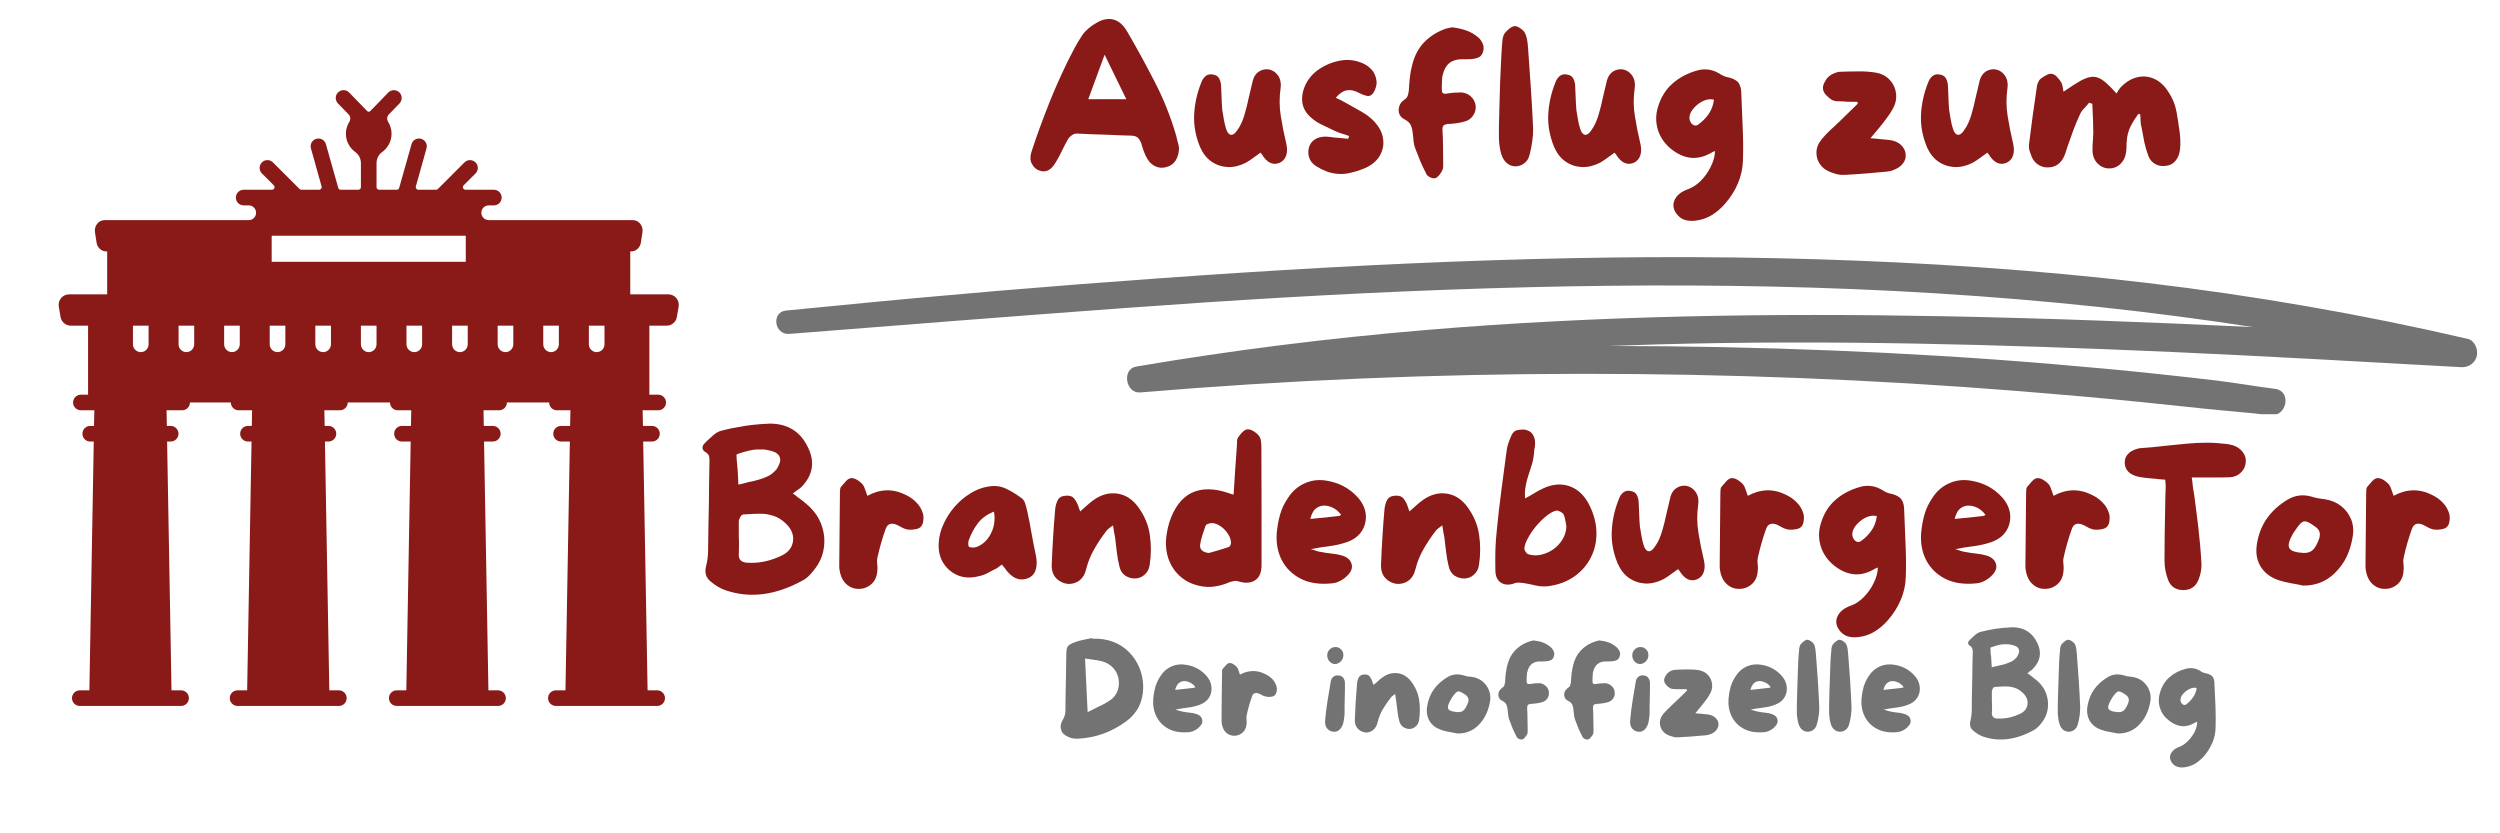 <svg xmlns="http://www.w3.org/2000/svg" xmlns:xlink="http://www.w3.org/1999/xlink" width="300" zoomAndPan="magnify" viewBox="0 0 224.88 75" height="100" preserveAspectRatio="xMidYMid meet" version="1.0"><defs><g/><clipPath id="9259299ab6"><path d="M 69 23.035 L 223 23.035 L 223 37.277 L 69 37.277 Z M 69 23.035 " clip-rule="nonzero"/></clipPath><clipPath id="bc7494420f"><path d="M 5.125 8.043 L 61.348 8.043 L 61.348 63.512 L 5.125 63.512 Z M 5.125 8.043 " clip-rule="nonzero"/></clipPath></defs><g clip-path="url(#9259299ab6)"><path fill="#737373" d="M 222.027 30.496 C 212.496 28.281 202.84 26.609 193.125 25.457 C 183.223 24.285 173.27 23.629 163.305 23.328 C 153.551 23.031 143.793 23.105 134.043 23.43 C 124.145 23.754 114.254 24.332 104.375 25.039 C 94.578 25.738 84.781 26.559 75.004 27.531 C 73.566 27.676 72.129 27.812 70.695 27.949 C 69.328 28.078 69.621 30.16 70.977 30.051 C 80.918 29.266 90.859 28.48 100.805 27.75 C 110.594 27.031 120.391 26.434 130.203 26.074 C 139.945 25.715 149.699 25.582 159.449 25.793 C 169.285 26.004 179.113 26.59 188.895 27.633 C 193.516 28.129 198.125 28.727 202.715 29.438 C 193.434 28.996 184.148 28.637 174.859 28.461 C 159.328 28.164 143.762 28.402 128.273 29.699 C 119.543 30.434 110.84 31.516 102.199 32.992 C 100.883 33.215 101.238 35.43 102.566 35.32 C 115.762 34.207 129.004 33.656 142.246 33.645 C 155.41 33.633 168.566 34.156 181.691 35.203 C 185.391 35.5 189.09 35.824 192.781 36.199 C 194.578 36.379 196.375 36.566 198.172 36.762 C 200.188 36.984 202.219 37.113 204.23 37.367 C 205.766 37.559 206.23 35.191 204.688 34.996 C 202.875 34.77 201.082 34.441 199.266 34.23 C 197.621 34.035 195.973 33.852 194.324 33.676 C 191.023 33.324 187.719 33.02 184.41 32.742 C 177.902 32.199 171.379 31.805 164.855 31.543 C 158.168 31.273 151.477 31.141 144.789 31.137 C 146.273 31.082 147.758 31.035 149.242 30.992 C 164.641 30.57 180.059 31 195.441 31.68 C 204.117 32.066 212.789 32.57 221.465 33.047 C 222.117 33.082 222.723 32.668 222.855 32.016 C 222.977 31.434 222.672 30.645 222.027 30.496 " fill-opacity="1" fill-rule="nonzero"/></g><g fill="#891a18" fill-opacity="1"><g transform="translate(92.01, 16.051)"><g><path d="M 14 -3 C 14.008 -2.914 14.023 -2.836 14.047 -2.766 C 14.035 -2.305 13.938 -1.926 13.75 -1.625 C 13.562 -1.32 13.297 -1.125 12.953 -1.031 C 12.609 -0.914 12.273 -0.926 11.953 -1.062 C 11.641 -1.195 11.391 -1.422 11.203 -1.734 C 10.992 -2.086 10.816 -2.531 10.672 -3.062 C 10.617 -3.25 10.531 -3.422 10.406 -3.578 C 10.289 -3.742 10.07 -3.832 9.75 -3.844 C 9.395 -3.852 9.039 -3.863 8.688 -3.875 C 8.332 -3.883 7.977 -3.898 7.625 -3.922 C 7.164 -3.941 6.695 -3.957 6.219 -3.969 C 5.738 -3.988 5.266 -4.008 4.797 -4.031 C 4.672 -4.031 4.535 -3.977 4.391 -3.875 C 4.242 -3.77 4.133 -3.66 4.062 -3.547 C 3.969 -3.379 3.875 -3.207 3.781 -3.031 C 3.688 -2.852 3.598 -2.676 3.516 -2.5 C 3.43 -2.332 3.344 -2.156 3.25 -1.969 C 3.156 -1.789 3.055 -1.617 2.953 -1.453 C 2.523 -0.703 2.004 -0.461 1.391 -0.734 C 1.148 -0.828 0.953 -1.02 0.797 -1.312 C 0.641 -1.602 0.625 -1.945 0.75 -2.344 C 1.176 -3.676 1.723 -5.18 2.391 -6.859 C 2.816 -7.93 3.352 -9.141 4 -10.484 C 4.188 -10.859 4.391 -11.254 4.609 -11.672 C 4.836 -12.098 5.086 -12.516 5.359 -12.922 C 5.641 -13.316 6.051 -13.672 6.594 -13.984 C 6.988 -14.223 7.367 -14.344 7.734 -14.344 C 8.379 -14.344 8.914 -13.984 9.344 -13.266 C 10.188 -11.828 11.008 -10.328 11.812 -8.766 C 12.625 -7.211 13.281 -5.578 13.781 -3.859 C 13.82 -3.703 13.859 -3.551 13.891 -3.406 C 13.93 -3.258 13.969 -3.125 14 -3 Z M 5.875 -7.125 L 9.297 -7.125 L 7.344 -11.125 Z M 5.875 -7.125 "/></g></g></g><g fill="#891a18" fill-opacity="1"><g transform="translate(106.728, 16.051)"><g><path d="M 8.984 -3.094 C 9.078 -2.676 9.066 -2.316 8.953 -2.016 C 8.848 -1.723 8.648 -1.516 8.359 -1.391 C 7.754 -1.148 7.219 -1.422 6.75 -2.203 C 6.738 -2.211 6.727 -2.223 6.719 -2.234 C 6.707 -2.254 6.688 -2.281 6.656 -2.312 C 6.426 -2.145 6.203 -1.984 5.984 -1.828 C 5.773 -1.672 5.562 -1.531 5.344 -1.406 C 4.789 -1.125 4.242 -0.992 3.703 -1.016 C 3.16 -1.047 2.672 -1.211 2.234 -1.516 C 1.805 -1.816 1.469 -2.25 1.219 -2.812 C 0.812 -3.801 0.633 -4.785 0.688 -5.766 C 0.738 -6.754 0.961 -7.734 1.359 -8.703 C 1.441 -8.91 1.566 -9.082 1.734 -9.219 C 1.91 -9.352 2.125 -9.395 2.375 -9.344 C 2.656 -9.301 2.844 -9.18 2.938 -8.984 C 3.039 -8.797 3.098 -8.578 3.109 -8.328 C 3.129 -7.973 3.145 -7.613 3.156 -7.25 C 3.164 -6.883 3.188 -6.516 3.219 -6.141 C 3.258 -5.867 3.305 -5.586 3.359 -5.297 C 3.41 -5.004 3.477 -4.723 3.562 -4.453 C 3.664 -4.129 3.805 -3.953 3.984 -3.922 C 4.16 -3.891 4.344 -4.008 4.531 -4.281 C 4.695 -4.5 4.836 -4.738 4.953 -5 C 5.066 -5.258 5.16 -5.52 5.234 -5.781 C 5.379 -6.281 5.504 -6.785 5.609 -7.297 C 5.723 -7.805 5.844 -8.312 5.969 -8.812 C 6.062 -9.156 6.234 -9.414 6.484 -9.594 C 6.742 -9.77 7.035 -9.844 7.359 -9.812 C 7.68 -9.758 7.941 -9.613 8.141 -9.375 C 8.348 -9.145 8.461 -8.859 8.484 -8.516 C 8.484 -8.453 8.484 -8.391 8.484 -8.328 C 8.484 -8.266 8.477 -8.203 8.469 -8.141 C 8.344 -7.273 8.348 -6.426 8.484 -5.594 C 8.617 -4.758 8.785 -3.926 8.984 -3.094 Z M 8.984 -3.094 "/></g></g></g><g fill="#891a18" fill-opacity="1"><g transform="translate(116.455, 16.051)"><g><path d="M 6.969 -5.312 C 7.531 -4.781 7.859 -4.219 7.953 -3.625 C 8.055 -3.039 7.945 -2.488 7.625 -1.969 C 7.301 -1.457 6.781 -1.07 6.062 -0.812 C 5.719 -0.676 5.352 -0.566 4.969 -0.484 C 4.594 -0.398 4.227 -0.375 3.875 -0.406 C 3.551 -0.426 3.219 -0.5 2.875 -0.625 C 2.539 -0.758 2.227 -0.914 1.938 -1.094 C 1.594 -1.312 1.375 -1.598 1.281 -1.953 C 1.195 -2.316 1.223 -2.656 1.359 -2.969 C 1.492 -3.258 1.711 -3.473 2.016 -3.609 C 2.328 -3.742 2.691 -3.785 3.109 -3.734 C 3.398 -3.691 3.688 -3.66 3.969 -3.641 C 4.258 -3.617 4.547 -3.594 4.828 -3.562 C 4.836 -3.602 4.848 -3.641 4.859 -3.672 C 4.879 -3.711 4.895 -3.758 4.906 -3.812 C 4.688 -3.883 4.461 -3.957 4.234 -4.031 C 4.004 -4.102 3.789 -4.188 3.594 -4.281 C 3.219 -4.469 2.848 -4.645 2.484 -4.812 C 2.117 -4.977 1.789 -5.191 1.5 -5.453 C 1.02 -5.859 0.75 -6.332 0.688 -6.875 C 0.633 -7.426 0.75 -7.977 1.031 -8.531 C 1.312 -9.062 1.719 -9.504 2.25 -9.859 C 2.789 -10.211 3.375 -10.453 4 -10.578 C 4.625 -10.703 5.223 -10.672 5.797 -10.484 C 6.234 -10.348 6.594 -10.133 6.875 -9.844 C 7.156 -9.562 7.32 -9.195 7.375 -8.75 C 7.395 -8.562 7.367 -8.363 7.297 -8.156 C 7.234 -7.945 7.145 -7.77 7.031 -7.625 C 6.883 -7.445 6.707 -7.379 6.5 -7.422 C 6.289 -7.473 6.086 -7.547 5.891 -7.641 C 5.453 -7.891 5.055 -7.984 4.703 -7.922 C 4.359 -7.859 4.023 -7.633 3.703 -7.25 C 3.859 -7.176 4.004 -7.109 4.141 -7.047 C 4.273 -6.984 4.398 -6.914 4.516 -6.844 C 4.93 -6.602 5.359 -6.363 5.797 -6.125 C 6.234 -5.895 6.625 -5.625 6.969 -5.312 Z M 6.969 -5.312 "/></g></g></g><g fill="#891a18" fill-opacity="1"><g transform="translate(125.139, 16.051)"><g><path d="M 4.672 -13.375 C 4.816 -13.438 4.961 -13.484 5.109 -13.516 C 5.254 -13.547 5.379 -13.57 5.484 -13.594 C 5.961 -13.539 6.398 -13.441 6.797 -13.297 C 7.191 -13.16 7.555 -12.941 7.891 -12.641 C 8.066 -12.473 8.191 -12.281 8.266 -12.062 C 8.348 -11.852 8.348 -11.617 8.266 -11.359 C 8.18 -11.117 8.047 -10.957 7.859 -10.875 C 7.68 -10.801 7.484 -10.754 7.266 -10.734 C 7.117 -10.734 6.961 -10.727 6.797 -10.719 C 6.641 -10.719 6.484 -10.719 6.328 -10.719 C 5.41 -10.707 4.848 -10.227 4.641 -9.281 C 4.629 -9.238 4.617 -9.195 4.609 -9.156 C 4.598 -9.113 4.594 -9.07 4.594 -9.031 C 4.57 -8.594 4.562 -8.273 4.562 -8.078 C 4.562 -7.879 4.586 -7.75 4.641 -7.688 C 4.703 -7.625 4.82 -7.602 5 -7.625 C 5.176 -7.656 5.426 -7.688 5.75 -7.719 C 5.832 -7.719 5.914 -7.719 6 -7.719 C 6.094 -7.727 6.188 -7.734 6.281 -7.734 C 6.645 -7.711 6.941 -7.594 7.172 -7.375 C 7.41 -7.164 7.555 -6.895 7.609 -6.562 C 7.648 -6.227 7.57 -5.922 7.375 -5.641 C 7.188 -5.359 6.91 -5.176 6.547 -5.094 C 6.316 -5.031 6.078 -4.984 5.828 -4.953 C 5.586 -4.922 5.348 -4.898 5.109 -4.891 C 4.91 -4.867 4.773 -4.816 4.703 -4.734 C 4.641 -4.66 4.613 -4.52 4.625 -4.312 C 4.656 -3.844 4.672 -3.375 4.672 -2.906 C 4.68 -2.445 4.688 -1.977 4.688 -1.5 C 4.688 -1.363 4.688 -1.223 4.688 -1.078 C 4.688 -0.941 4.66 -0.82 4.609 -0.719 C 4.535 -0.57 4.441 -0.426 4.328 -0.281 C 4.211 -0.145 4.094 -0.055 3.969 -0.016 C 3.863 0.016 3.723 -0.004 3.547 -0.078 C 3.367 -0.16 3.25 -0.254 3.188 -0.359 C 2.988 -0.754 2.801 -1.148 2.625 -1.547 C 2.457 -1.953 2.297 -2.363 2.141 -2.781 C 2.078 -2.969 2.035 -3.164 2.016 -3.375 C 2.004 -3.594 1.984 -3.801 1.953 -4 C 1.93 -4.301 1.875 -4.555 1.781 -4.766 C 1.688 -4.984 1.492 -5.164 1.203 -5.312 C 0.973 -5.426 0.816 -5.594 0.734 -5.812 C 0.66 -6.031 0.66 -6.254 0.734 -6.484 C 0.805 -6.711 0.945 -6.898 1.156 -7.047 C 1.32 -7.148 1.43 -7.27 1.484 -7.406 C 1.535 -7.539 1.57 -7.703 1.594 -7.891 C 1.613 -8.285 1.645 -8.676 1.688 -9.062 C 1.727 -9.457 1.801 -9.848 1.906 -10.234 C 2.102 -11.016 2.438 -11.66 2.906 -12.172 C 3.383 -12.691 3.973 -13.094 4.672 -13.375 Z M 4.672 -13.375 "/></g></g></g><g fill="#891a18" fill-opacity="1"><g transform="translate(134.171, 16.051)"><g><path d="M 3.297 -11.688 C 3.379 -10.5 3.461 -9.305 3.547 -8.109 C 3.629 -6.91 3.695 -5.711 3.75 -4.516 C 3.758 -4.129 3.734 -3.734 3.672 -3.328 C 3.617 -2.922 3.539 -2.523 3.438 -2.141 C 3.352 -1.785 3.188 -1.52 2.938 -1.344 C 2.688 -1.164 2.422 -1.078 2.141 -1.078 C 1.848 -1.086 1.586 -1.191 1.359 -1.391 C 1.141 -1.586 0.977 -1.863 0.875 -2.219 C 0.812 -2.438 0.766 -2.656 0.734 -2.875 C 0.703 -3.102 0.68 -3.332 0.672 -3.562 C 0.672 -3.77 0.672 -4.141 0.672 -4.672 C 0.68 -5.211 0.695 -5.832 0.719 -6.531 C 0.738 -7.238 0.758 -7.957 0.781 -8.688 C 0.812 -9.414 0.844 -10.094 0.875 -10.719 C 0.906 -11.352 0.938 -11.848 0.969 -12.203 C 0.977 -12.359 1 -12.52 1.031 -12.688 C 1.07 -12.852 1.133 -12.988 1.219 -13.094 C 1.332 -13.227 1.473 -13.363 1.641 -13.5 C 1.816 -13.633 1.977 -13.703 2.125 -13.703 C 2.281 -13.691 2.445 -13.617 2.625 -13.484 C 2.812 -13.359 2.941 -13.223 3.016 -13.078 C 3.117 -12.867 3.188 -12.645 3.219 -12.406 C 3.258 -12.164 3.285 -11.926 3.297 -11.688 Z M 3.297 -11.688 "/></g></g></g><g fill="#891a18" fill-opacity="1"><g transform="translate(138.596, 16.051)"><g><path d="M 8.984 -3.094 C 9.078 -2.676 9.066 -2.316 8.953 -2.016 C 8.848 -1.723 8.648 -1.516 8.359 -1.391 C 7.754 -1.148 7.219 -1.422 6.75 -2.203 C 6.738 -2.211 6.727 -2.223 6.719 -2.234 C 6.707 -2.254 6.688 -2.281 6.656 -2.312 C 6.426 -2.145 6.203 -1.984 5.984 -1.828 C 5.773 -1.672 5.562 -1.531 5.344 -1.406 C 4.789 -1.125 4.242 -0.992 3.703 -1.016 C 3.16 -1.047 2.672 -1.211 2.234 -1.516 C 1.805 -1.816 1.469 -2.25 1.219 -2.812 C 0.812 -3.801 0.633 -4.785 0.688 -5.766 C 0.738 -6.754 0.961 -7.734 1.359 -8.703 C 1.441 -8.91 1.566 -9.082 1.734 -9.219 C 1.91 -9.352 2.125 -9.395 2.375 -9.344 C 2.656 -9.301 2.844 -9.18 2.938 -8.984 C 3.039 -8.797 3.098 -8.578 3.109 -8.328 C 3.129 -7.973 3.145 -7.613 3.156 -7.25 C 3.164 -6.883 3.188 -6.516 3.219 -6.141 C 3.258 -5.867 3.305 -5.586 3.359 -5.297 C 3.41 -5.004 3.477 -4.723 3.562 -4.453 C 3.664 -4.129 3.805 -3.953 3.984 -3.922 C 4.16 -3.891 4.344 -4.008 4.531 -4.281 C 4.695 -4.5 4.836 -4.738 4.953 -5 C 5.066 -5.258 5.16 -5.52 5.234 -5.781 C 5.379 -6.281 5.504 -6.785 5.609 -7.297 C 5.723 -7.805 5.844 -8.312 5.969 -8.812 C 6.062 -9.156 6.234 -9.414 6.484 -9.594 C 6.742 -9.77 7.035 -9.844 7.359 -9.812 C 7.68 -9.758 7.941 -9.613 8.141 -9.375 C 8.348 -9.145 8.461 -8.859 8.484 -8.516 C 8.484 -8.453 8.484 -8.391 8.484 -8.328 C 8.484 -8.266 8.477 -8.203 8.469 -8.141 C 8.344 -7.273 8.348 -6.426 8.484 -5.594 C 8.617 -4.758 8.785 -3.926 8.984 -3.094 Z M 8.984 -3.094 "/></g></g></g><g fill="#891a18" fill-opacity="1"><g transform="translate(148.322, 16.051)"><g><path d="M 8.328 -7.828 C 8.367 -6.805 8.41 -5.773 8.453 -4.734 C 8.504 -3.691 8.516 -2.656 8.484 -1.625 C 8.461 -0.895 8.312 -0.203 8.031 0.453 C 7.75 1.117 7.363 1.727 6.875 2.281 C 6.52 2.695 6.117 3.039 5.672 3.312 C 5.234 3.582 4.734 3.75 4.172 3.812 C 3.816 3.852 3.488 3.82 3.188 3.719 C 2.895 3.613 2.645 3.406 2.438 3.094 C 2.176 2.676 2.156 2.266 2.375 1.859 C 2.594 1.461 2.988 1.164 3.562 0.969 C 3.969 0.82 4.348 0.566 4.703 0.203 C 5.066 -0.16 5.363 -0.582 5.594 -1.062 C 5.832 -1.539 5.957 -2.004 5.969 -2.453 C 5.914 -2.441 5.867 -2.426 5.828 -2.406 C 5.797 -2.395 5.766 -2.379 5.734 -2.359 C 5.098 -1.973 4.473 -1.801 3.859 -1.844 C 3.254 -1.895 2.66 -2.145 2.078 -2.594 C 1.484 -3.062 1.07 -3.633 0.844 -4.312 C 0.625 -5 0.617 -5.691 0.828 -6.391 C 1.086 -7.273 1.52 -7.984 2.125 -8.516 C 2.727 -9.055 3.469 -9.453 4.344 -9.703 C 5.094 -9.922 5.812 -9.801 6.5 -9.344 C 6.57 -9.301 6.648 -9.258 6.734 -9.219 C 6.816 -9.188 6.906 -9.156 7 -9.125 C 7.414 -9.051 7.734 -8.922 7.953 -8.734 C 8.172 -8.547 8.297 -8.242 8.328 -7.828 Z M 4.422 -4.812 C 4.816 -5.094 5.141 -5.414 5.391 -5.781 C 5.648 -6.145 5.812 -6.578 5.875 -7.078 C 5.645 -7.141 5.395 -7.129 5.125 -7.047 C 4.863 -6.961 4.617 -6.828 4.391 -6.641 C 4.172 -6.461 3.988 -6.258 3.844 -6.031 C 3.707 -5.801 3.648 -5.578 3.672 -5.359 C 3.703 -5.141 3.797 -4.969 3.953 -4.844 C 4.109 -4.727 4.266 -4.719 4.422 -4.812 Z M 4.422 -4.812 "/></g></g></g><g fill="#891a18" fill-opacity="1"><g transform="translate(157.501, 16.051)"><g/></g></g><g fill="#891a18" fill-opacity="1"><g transform="translate(162.748, 16.051)"><g><path d="M 7.562 -3.391 C 7.914 -3.297 8.191 -3.129 8.391 -2.891 C 8.598 -2.648 8.703 -2.379 8.703 -2.078 C 8.723 -1.805 8.629 -1.547 8.422 -1.297 C 8.211 -1.047 7.938 -0.863 7.594 -0.75 C 7.508 -0.707 7.422 -0.676 7.328 -0.656 C 7.234 -0.633 7.141 -0.617 7.047 -0.609 C 6.41 -0.555 5.77 -0.5 5.125 -0.438 C 4.488 -0.383 3.848 -0.344 3.203 -0.312 C 3.016 -0.301 2.828 -0.312 2.641 -0.344 C 2.453 -0.383 2.273 -0.438 2.109 -0.5 C 1.641 -0.645 1.281 -0.883 1.031 -1.219 C 0.781 -1.551 0.66 -1.926 0.672 -2.344 C 0.68 -2.758 0.844 -3.156 1.156 -3.531 C 1.457 -3.895 1.785 -4.234 2.141 -4.547 C 2.492 -4.867 2.844 -5.203 3.188 -5.547 C 3.395 -5.742 3.598 -5.941 3.797 -6.141 C 3.992 -6.336 4.195 -6.535 4.406 -6.734 C 4.383 -6.766 4.363 -6.816 4.344 -6.891 C 4.133 -6.891 3.926 -6.891 3.719 -6.891 C 3.52 -6.891 3.316 -6.898 3.109 -6.922 C 2.93 -6.93 2.742 -6.938 2.547 -6.938 C 2.348 -6.945 2.176 -6.992 2.031 -7.078 C 1.863 -7.191 1.695 -7.332 1.531 -7.5 C 1.375 -7.676 1.285 -7.852 1.266 -8.031 C 1.234 -8.195 1.27 -8.383 1.375 -8.594 C 1.477 -8.812 1.598 -8.988 1.734 -9.125 C 1.879 -9.258 2.055 -9.367 2.266 -9.453 C 2.473 -9.547 2.676 -9.594 2.875 -9.594 C 3.406 -9.613 3.941 -9.625 4.484 -9.625 C 5.035 -9.633 5.57 -9.594 6.094 -9.5 C 6.602 -9.395 7.008 -9.164 7.312 -8.812 C 7.625 -8.457 7.801 -8.039 7.844 -7.562 C 7.883 -7.094 7.77 -6.633 7.5 -6.188 C 7.375 -5.957 7.234 -5.738 7.078 -5.531 C 6.922 -5.32 6.766 -5.113 6.609 -4.906 C 6.453 -4.707 6.285 -4.504 6.109 -4.297 C 5.93 -4.086 5.738 -3.859 5.531 -3.609 C 5.688 -3.598 5.82 -3.586 5.938 -3.578 C 6.051 -3.566 6.156 -3.555 6.25 -3.547 C 6.477 -3.523 6.703 -3.504 6.922 -3.484 C 7.141 -3.473 7.352 -3.441 7.562 -3.391 Z M 7.562 -3.391 "/></g></g></g><g fill="#891a18" fill-opacity="1"><g transform="translate(172.145, 16.051)"><g><path d="M 8.984 -3.094 C 9.078 -2.676 9.066 -2.316 8.953 -2.016 C 8.848 -1.723 8.648 -1.516 8.359 -1.391 C 7.754 -1.148 7.219 -1.422 6.75 -2.203 C 6.738 -2.211 6.727 -2.223 6.719 -2.234 C 6.707 -2.254 6.688 -2.281 6.656 -2.312 C 6.426 -2.145 6.203 -1.984 5.984 -1.828 C 5.773 -1.672 5.562 -1.531 5.344 -1.406 C 4.789 -1.125 4.242 -0.992 3.703 -1.016 C 3.16 -1.047 2.672 -1.211 2.234 -1.516 C 1.805 -1.816 1.469 -2.25 1.219 -2.812 C 0.812 -3.801 0.633 -4.785 0.688 -5.766 C 0.738 -6.754 0.961 -7.734 1.359 -8.703 C 1.441 -8.91 1.566 -9.082 1.734 -9.219 C 1.91 -9.352 2.125 -9.395 2.375 -9.344 C 2.656 -9.301 2.844 -9.18 2.938 -8.984 C 3.039 -8.797 3.098 -8.578 3.109 -8.328 C 3.129 -7.973 3.145 -7.613 3.156 -7.25 C 3.164 -6.883 3.188 -6.516 3.219 -6.141 C 3.258 -5.867 3.305 -5.586 3.359 -5.297 C 3.41 -5.004 3.477 -4.723 3.562 -4.453 C 3.664 -4.129 3.805 -3.953 3.984 -3.922 C 4.16 -3.891 4.344 -4.008 4.531 -4.281 C 4.695 -4.5 4.836 -4.738 4.953 -5 C 5.066 -5.258 5.16 -5.52 5.234 -5.781 C 5.379 -6.281 5.504 -6.785 5.609 -7.297 C 5.723 -7.805 5.844 -8.312 5.969 -8.812 C 6.062 -9.156 6.234 -9.414 6.484 -9.594 C 6.742 -9.77 7.035 -9.844 7.359 -9.812 C 7.68 -9.758 7.941 -9.613 8.141 -9.375 C 8.348 -9.145 8.461 -8.859 8.484 -8.516 C 8.484 -8.453 8.484 -8.391 8.484 -8.328 C 8.484 -8.266 8.477 -8.203 8.469 -8.141 C 8.344 -7.273 8.348 -6.426 8.484 -5.594 C 8.617 -4.758 8.785 -3.926 8.984 -3.094 Z M 8.984 -3.094 "/></g></g></g><g fill="#891a18" fill-opacity="1"><g transform="translate(181.872, 16.051)"><g><path d="M 14.25 -4.062 C 14.281 -3.82 14.297 -3.578 14.297 -3.328 C 14.305 -3.078 14.297 -2.828 14.266 -2.578 C 14.223 -2.191 14.094 -1.863 13.875 -1.594 C 13.664 -1.332 13.406 -1.18 13.094 -1.141 C 12.707 -1.066 12.367 -1.109 12.078 -1.266 C 11.785 -1.422 11.57 -1.656 11.438 -1.969 C 11.281 -2.375 11.156 -2.797 11.062 -3.234 C 10.977 -3.672 10.895 -4.113 10.812 -4.562 C 10.758 -4.75 10.727 -4.945 10.719 -5.156 C 10.719 -5.363 10.707 -5.566 10.688 -5.766 C 10.645 -5.773 10.586 -5.785 10.516 -5.797 C 10.254 -5.441 10.023 -5.07 9.828 -4.688 C 9.629 -4.301 9.516 -3.879 9.484 -3.422 C 9.461 -3.254 9.453 -3.082 9.453 -2.906 C 9.453 -2.727 9.441 -2.551 9.422 -2.375 C 9.359 -1.914 9.18 -1.551 8.891 -1.281 C 8.598 -1.008 8.25 -0.879 7.844 -0.891 C 7.445 -0.91 7.109 -1.066 6.828 -1.359 C 6.547 -1.66 6.398 -2.051 6.391 -2.531 C 6.391 -2.863 6.406 -3.203 6.438 -3.547 C 6.469 -3.891 6.473 -4.234 6.453 -4.578 C 6.453 -4.941 6.441 -5.301 6.422 -5.656 C 6.398 -6.008 6.383 -6.363 6.375 -6.719 C 6.32 -6.727 6.273 -6.738 6.234 -6.75 C 6.191 -6.77 6.145 -6.789 6.094 -6.812 C 5.945 -6.625 5.785 -6.441 5.609 -6.266 C 5.441 -6.086 5.316 -5.895 5.234 -5.688 C 5.023 -5.227 4.832 -4.766 4.656 -4.297 C 4.488 -3.828 4.32 -3.359 4.156 -2.891 C 4.102 -2.754 4.055 -2.613 4.016 -2.469 C 3.984 -2.332 3.938 -2.195 3.875 -2.062 C 3.562 -1.312 3.031 -0.953 2.281 -0.984 C 1.957 -0.992 1.66 -1.102 1.391 -1.312 C 1.129 -1.52 0.945 -1.801 0.844 -2.156 C 0.789 -2.289 0.742 -2.43 0.703 -2.578 C 0.672 -2.723 0.66 -2.863 0.672 -3 C 0.879 -4.707 1.113 -6.43 1.375 -8.172 C 1.383 -8.316 1.422 -8.461 1.484 -8.609 C 1.547 -8.766 1.629 -8.883 1.734 -8.969 C 1.867 -9.07 2.031 -9.176 2.219 -9.281 C 2.406 -9.383 2.57 -9.426 2.719 -9.406 C 2.883 -9.383 3.039 -9.297 3.188 -9.141 C 3.332 -8.984 3.453 -8.832 3.547 -8.688 C 3.629 -8.57 3.68 -8.43 3.703 -8.266 C 3.723 -8.109 3.75 -7.953 3.781 -7.797 C 4.426 -8.242 4.957 -8.582 5.375 -8.812 C 5.801 -9.039 6.172 -9.148 6.484 -9.141 C 6.797 -9.129 7.109 -9 7.422 -8.75 C 7.742 -8.5 8.117 -8.129 8.547 -7.641 C 8.629 -7.754 8.703 -7.867 8.766 -7.984 C 8.836 -8.098 8.922 -8.195 9.016 -8.281 C 9.473 -8.727 9.957 -9.004 10.469 -9.109 C 10.977 -9.223 11.473 -9.172 11.953 -8.953 C 12.441 -8.734 12.859 -8.352 13.203 -7.812 C 13.586 -7.25 13.836 -6.645 13.953 -6 C 14.066 -5.363 14.164 -4.719 14.25 -4.062 Z M 14.25 -4.062 "/></g></g></g><g fill="#891a18" fill-opacity="1"><g transform="translate(62.494, 53.531)"><g><path d="M 11.625 -5.203 C 11.719 -4.035 11.379 -3.004 10.609 -2.109 C 10.297 -1.711 9.984 -1.438 9.672 -1.281 C 7.242 0.051 4.938 0.344 2.75 -0.406 C 2.289 -0.562 1.832 -0.832 1.375 -1.219 C 0.969 -1.551 0.844 -2.016 1 -2.609 C 1.102 -3.004 1.16 -3.414 1.172 -3.844 C 1.18 -4.602 1.191 -5.359 1.203 -6.109 C 1.211 -6.859 1.227 -7.602 1.25 -8.344 C 1.258 -8.938 1.266 -9.535 1.266 -10.141 C 1.273 -10.742 1.285 -11.348 1.297 -11.953 L 1.297 -12.016 C 1.305 -12.148 1.297 -12.297 1.266 -12.453 C 1.234 -12.609 1.109 -12.75 0.891 -12.875 C 0.773 -12.945 0.703 -13.051 0.672 -13.188 C 0.66 -13.352 0.719 -13.492 0.844 -13.609 L 1 -13.781 C 1.207 -13.977 1.426 -14.176 1.656 -14.375 C 1.883 -14.57 2.117 -14.703 2.359 -14.766 C 3.773 -15.129 5.148 -15.336 6.484 -15.391 C 6.555 -15.398 6.633 -15.406 6.719 -15.406 C 8.344 -15.406 9.492 -14.688 10.172 -13.25 C 10.797 -11.957 10.609 -10.785 9.609 -9.734 C 9.555 -9.68 9.5 -9.629 9.438 -9.578 C 9.375 -9.535 9.305 -9.488 9.234 -9.438 C 9.203 -9.414 9.164 -9.391 9.125 -9.359 C 9.094 -9.328 9.055 -9.301 9.016 -9.281 L 8.797 -9.109 L 9.016 -8.969 C 9.086 -8.906 9.156 -8.848 9.219 -8.797 C 9.289 -8.754 9.359 -8.707 9.422 -8.656 C 9.547 -8.562 9.66 -8.473 9.766 -8.391 C 9.867 -8.305 9.969 -8.223 10.062 -8.141 C 10.988 -7.359 11.508 -6.379 11.625 -5.203 Z M 3.891 -10.156 L 3.891 -9.922 L 4.141 -9.969 C 4.254 -10 4.363 -10.023 4.469 -10.047 C 4.57 -10.078 4.68 -10.109 4.797 -10.141 C 5.035 -10.18 5.27 -10.234 5.5 -10.297 C 5.738 -10.359 5.969 -10.43 6.188 -10.516 C 6.539 -10.648 6.797 -10.785 6.953 -10.922 C 7.109 -11.055 7.227 -11.172 7.312 -11.266 L 7.406 -11.406 C 7.477 -11.531 7.547 -11.676 7.609 -11.844 C 7.68 -12.02 7.688 -12.203 7.625 -12.391 C 7.562 -12.566 7.422 -12.711 7.203 -12.828 C 6.973 -12.93 6.641 -13.016 6.203 -13.078 C 5.992 -13.086 5.789 -13.086 5.594 -13.078 C 5.406 -13.078 5.176 -13.047 4.906 -12.984 C 4.633 -12.93 4.289 -12.832 3.875 -12.688 L 3.734 -12.625 L 3.734 -12.484 C 3.742 -12.211 3.758 -11.988 3.781 -11.812 C 3.801 -11.633 3.816 -11.469 3.828 -11.312 C 3.836 -11.145 3.848 -10.977 3.859 -10.812 C 3.867 -10.645 3.879 -10.426 3.891 -10.156 Z M 8.812 -4.797 C 8.906 -5.391 8.68 -5.938 8.141 -6.438 C 7.797 -6.77 7.43 -6.992 7.047 -7.109 C 6.672 -7.234 6.285 -7.297 5.891 -7.297 C 5.504 -7.297 5.113 -7.281 4.719 -7.25 L 4.359 -7.234 C 4.234 -7.211 4.133 -7.129 4.062 -6.984 C 3.988 -6.836 3.945 -6.723 3.938 -6.641 C 3.938 -6.461 3.938 -6.273 3.938 -6.078 C 3.938 -5.891 3.938 -5.707 3.938 -5.531 L 3.938 -5.125 L 3.953 -4.922 C 3.953 -4.867 3.953 -4.82 3.953 -4.781 C 3.953 -4.75 3.953 -4.719 3.953 -4.688 C 3.953 -4.508 3.953 -4.336 3.953 -4.172 C 3.953 -4.016 3.945 -3.848 3.938 -3.672 C 3.906 -3.203 4.133 -2.941 4.625 -2.891 C 4.781 -2.879 4.938 -2.875 5.094 -2.875 C 6 -2.875 6.91 -3.098 7.828 -3.547 C 8.398 -3.828 8.727 -4.242 8.812 -4.797 Z M 8.812 -4.797 "/></g></g></g><g fill="#891a18" fill-opacity="1"><g transform="translate(74.799, 53.531)"><g><path d="M 8.219 -7.266 C 8.258 -7.086 8.266 -6.883 8.234 -6.656 C 8.211 -6.438 8.145 -6.266 8.031 -6.141 C 7.938 -6.023 7.781 -5.945 7.562 -5.906 C 7.352 -5.863 7.156 -5.848 6.969 -5.859 C 6.789 -5.867 6.609 -5.914 6.422 -6 C 6.234 -6.094 6.055 -6.188 5.891 -6.281 C 5.648 -6.395 5.438 -6.426 5.25 -6.375 C 5.07 -6.32 4.941 -6.18 4.859 -5.953 C 4.555 -5.109 4.305 -4.238 4.109 -3.344 C 4.066 -3.156 4.062 -2.953 4.094 -2.734 C 4.125 -2.523 4.125 -2.316 4.094 -2.109 C 4.062 -1.648 3.895 -1.273 3.594 -0.984 C 3.289 -0.703 2.938 -0.551 2.531 -0.531 C 2.102 -0.508 1.727 -0.625 1.406 -0.875 C 1.094 -1.125 0.879 -1.469 0.766 -1.906 C 0.742 -2.008 0.723 -2.113 0.703 -2.219 C 0.68 -2.332 0.672 -2.453 0.672 -2.578 C 0.68 -3.66 0.691 -4.75 0.703 -5.844 C 0.711 -6.938 0.723 -8.023 0.734 -9.109 C 0.734 -9.223 0.738 -9.344 0.75 -9.469 C 0.758 -9.594 0.801 -9.691 0.875 -9.766 C 1 -9.91 1.133 -10.066 1.281 -10.234 C 1.438 -10.398 1.594 -10.488 1.75 -10.5 C 1.914 -10.508 2.094 -10.457 2.281 -10.344 C 2.469 -10.227 2.629 -10.098 2.766 -9.953 C 2.867 -9.828 2.945 -9.672 3 -9.484 C 3.062 -9.297 3.129 -9.102 3.203 -8.906 C 4.367 -9.539 5.523 -9.566 6.672 -8.984 C 7.055 -8.797 7.379 -8.562 7.641 -8.281 C 7.91 -8.008 8.102 -7.672 8.219 -7.266 Z M 8.219 -7.266 "/></g></g></g><g fill="#891a18" fill-opacity="1"><g transform="translate(83.74, 53.531)"><g><path d="M 9.406 -3.656 C 9.531 -3.113 9.535 -2.656 9.422 -2.281 C 9.316 -1.906 9.086 -1.645 8.734 -1.5 C 8.348 -1.344 7.973 -1.344 7.609 -1.5 C 7.242 -1.664 6.906 -1.984 6.594 -2.453 C 6.562 -2.484 6.523 -2.52 6.484 -2.562 C 6.453 -2.613 6.422 -2.664 6.391 -2.719 C 6.285 -2.664 6.191 -2.602 6.109 -2.531 C 6.035 -2.469 5.953 -2.41 5.859 -2.359 C 5.598 -2.234 5.336 -2.098 5.078 -1.953 C 4.828 -1.816 4.562 -1.723 4.281 -1.672 C 3.594 -1.492 2.969 -1.52 2.406 -1.75 C 1.844 -1.988 1.398 -2.367 1.078 -2.891 C 0.766 -3.41 0.633 -4.023 0.688 -4.734 C 0.727 -5.305 0.879 -5.867 1.141 -6.422 C 1.398 -6.973 1.734 -7.484 2.141 -7.953 C 2.555 -8.422 3.02 -8.812 3.531 -9.125 C 4.039 -9.445 4.566 -9.648 5.109 -9.734 C 5.711 -9.848 6.258 -9.785 6.75 -9.547 C 7.25 -9.305 7.723 -9.016 8.172 -8.672 C 8.316 -8.566 8.422 -8.395 8.484 -8.156 C 8.555 -7.926 8.613 -7.707 8.656 -7.5 C 8.801 -6.863 8.926 -6.223 9.031 -5.578 C 9.145 -4.93 9.27 -4.289 9.406 -3.656 Z M 4.109 -4.312 C 4.672 -4.531 5.098 -4.938 5.391 -5.531 C 5.691 -6.133 5.781 -6.785 5.656 -7.484 C 5.039 -7.242 4.562 -6.898 4.219 -6.453 C 3.875 -6.004 3.598 -5.492 3.391 -4.922 C 3.359 -4.836 3.344 -4.723 3.344 -4.578 C 3.344 -4.43 3.367 -4.344 3.422 -4.312 C 3.516 -4.27 3.625 -4.25 3.75 -4.25 C 3.883 -4.25 4.004 -4.27 4.109 -4.312 Z M 4.109 -4.312 "/></g></g></g><g fill="#891a18" fill-opacity="1"><g transform="translate(93.923, 53.531)"><g><path d="M 8.438 -7.922 C 9.02 -7.129 9.375 -6.285 9.5 -5.391 C 9.633 -4.504 9.629 -3.594 9.484 -2.656 C 9.422 -2.289 9.266 -2.004 9.016 -1.797 C 8.773 -1.586 8.504 -1.477 8.203 -1.469 C 7.879 -1.457 7.578 -1.539 7.297 -1.719 C 7.023 -1.906 6.848 -2.18 6.766 -2.547 C 6.66 -2.973 6.582 -3.406 6.531 -3.844 C 6.477 -4.281 6.426 -4.719 6.375 -5.156 C 6.344 -5.312 6.312 -5.473 6.281 -5.641 C 6.25 -5.816 6.219 -6.02 6.188 -6.25 C 6.051 -6.145 5.93 -6.055 5.828 -5.984 C 5.734 -5.91 5.656 -5.832 5.594 -5.75 C 5.195 -5.238 4.836 -4.703 4.516 -4.141 C 4.191 -3.586 3.945 -2.988 3.781 -2.344 C 3.676 -1.875 3.469 -1.52 3.156 -1.281 C 2.844 -1.051 2.484 -0.953 2.078 -0.984 C 1.68 -1.035 1.344 -1.207 1.062 -1.5 C 0.789 -1.801 0.66 -2.191 0.672 -2.672 C 0.703 -3.516 0.742 -4.352 0.797 -5.188 C 0.848 -6.02 0.91 -6.859 0.984 -7.703 C 1.016 -8.004 1.094 -8.281 1.219 -8.531 C 1.352 -8.781 1.613 -8.91 2 -8.922 C 2.332 -8.941 2.578 -8.836 2.734 -8.609 C 2.898 -8.391 3.023 -8.133 3.109 -7.844 C 3.117 -7.801 3.133 -7.754 3.156 -7.703 C 3.188 -7.648 3.211 -7.582 3.234 -7.5 C 3.453 -7.688 3.656 -7.867 3.844 -8.047 C 4.039 -8.223 4.234 -8.379 4.422 -8.516 C 5.117 -9.016 5.832 -9.211 6.562 -9.109 C 7.301 -9.004 7.926 -8.609 8.438 -7.922 Z M 8.438 -7.922 "/></g></g></g><g fill="#891a18" fill-opacity="1"><g transform="translate(104.198, 53.531)"><g><path d="M 9.266 -13.344 C 9.273 -11.57 9.281 -9.797 9.281 -8.016 C 9.289 -6.234 9.289 -4.453 9.281 -2.672 C 9.281 -2.004 9.082 -1.547 8.688 -1.297 C 8.301 -1.047 7.789 -1.02 7.156 -1.219 C 7.051 -1.258 6.93 -1.266 6.797 -1.234 C 6.672 -1.211 6.555 -1.188 6.453 -1.156 C 6.004 -0.957 5.547 -0.82 5.078 -0.75 C 4.609 -0.676 4.133 -0.695 3.656 -0.812 C 2.957 -0.969 2.367 -1.27 1.891 -1.719 C 1.41 -2.164 1.066 -2.719 0.859 -3.375 C 0.66 -4.031 0.625 -4.738 0.75 -5.5 C 0.801 -5.844 0.879 -6.188 0.984 -6.531 C 1.422 -7.852 2.086 -8.734 2.984 -9.172 C 3.891 -9.609 5 -9.602 6.312 -9.156 C 6.375 -9.125 6.441 -9.098 6.516 -9.078 C 6.586 -9.066 6.672 -9.047 6.766 -9.016 C 6.816 -9.766 6.863 -10.5 6.906 -11.219 C 6.957 -11.945 7.008 -12.672 7.062 -13.391 C 7.07 -13.523 7.078 -13.664 7.078 -13.812 C 7.078 -13.957 7.113 -14.082 7.188 -14.188 C 7.289 -14.344 7.414 -14.492 7.562 -14.641 C 7.719 -14.797 7.867 -14.879 8.016 -14.891 C 8.18 -14.898 8.359 -14.848 8.547 -14.734 C 8.742 -14.617 8.898 -14.488 9.016 -14.344 C 9.117 -14.238 9.188 -14.086 9.219 -13.891 C 9.25 -13.703 9.266 -13.52 9.266 -13.344 Z M 6.328 -4.297 C 6.379 -4.305 6.422 -4.348 6.453 -4.422 C 6.492 -4.492 6.52 -4.562 6.531 -4.625 C 6.539 -4.906 6.453 -5.188 6.266 -5.469 C 6.086 -5.758 5.852 -6 5.562 -6.188 C 5.281 -6.383 5 -6.473 4.719 -6.453 C 4.645 -6.441 4.551 -6.414 4.438 -6.375 C 4.332 -6.332 4.27 -6.285 4.25 -6.234 C 4.145 -5.941 4.047 -5.648 3.953 -5.359 C 3.859 -5.078 3.789 -4.785 3.75 -4.484 C 3.727 -4.266 3.797 -4.094 3.953 -3.969 C 4.109 -3.844 4.312 -3.773 4.562 -3.766 C 4.852 -3.848 5.145 -3.93 5.438 -4.016 C 5.738 -4.109 6.035 -4.203 6.328 -4.297 Z M 6.328 -4.297 "/></g></g></g><g fill="#891a18" fill-opacity="1"><g transform="translate(114.163, 53.531)"><g><path d="M 7.891 -8.859 C 8.348 -8.379 8.613 -7.863 8.688 -7.312 C 8.758 -6.758 8.648 -6.242 8.359 -5.766 C 8.066 -5.297 7.609 -4.953 6.984 -4.734 C 6.484 -4.566 5.961 -4.445 5.422 -4.375 C 4.879 -4.312 4.32 -4.223 3.75 -4.109 C 3.914 -4.066 4.078 -4.016 4.234 -3.953 C 4.398 -3.898 4.562 -3.863 4.719 -3.844 C 5.039 -3.781 5.363 -3.734 5.688 -3.703 C 6.008 -3.672 6.32 -3.609 6.625 -3.516 C 7.062 -3.367 7.328 -3.117 7.422 -2.766 C 7.516 -2.422 7.395 -2.082 7.062 -1.75 C 6.895 -1.57 6.68 -1.41 6.422 -1.266 C 6.16 -1.129 5.91 -1.051 5.672 -1.031 C 4.547 -0.914 3.598 -1.055 2.828 -1.453 C 2.066 -1.848 1.5 -2.41 1.125 -3.141 C 0.758 -3.879 0.613 -4.695 0.688 -5.594 C 0.738 -6.156 0.836 -6.695 0.984 -7.219 C 1.129 -7.738 1.363 -8.234 1.688 -8.703 C 2.082 -9.328 2.598 -9.773 3.234 -10.047 C 3.867 -10.328 4.551 -10.395 5.281 -10.25 C 6.32 -10.062 7.191 -9.598 7.891 -8.859 Z M 6.281 -7.094 C 6.301 -7.094 6.328 -7.102 6.359 -7.125 C 6.391 -7.145 6.43 -7.164 6.484 -7.188 C 6.242 -7.52 5.953 -7.754 5.609 -7.891 C 5.266 -8.035 4.938 -8.066 4.625 -7.984 C 4.344 -7.891 4.133 -7.742 4 -7.547 C 3.875 -7.348 3.773 -7.109 3.703 -6.828 C 4.148 -6.867 4.586 -6.91 5.016 -6.953 C 5.441 -7.004 5.863 -7.051 6.281 -7.094 Z M 6.281 -7.094 "/></g></g></g><g fill="#891a18" fill-opacity="1"><g transform="translate(123.56, 53.531)"><g><path d="M 8.438 -7.922 C 9.02 -7.129 9.375 -6.285 9.5 -5.391 C 9.633 -4.504 9.629 -3.594 9.484 -2.656 C 9.422 -2.289 9.266 -2.004 9.016 -1.797 C 8.773 -1.586 8.504 -1.477 8.203 -1.469 C 7.879 -1.457 7.578 -1.539 7.297 -1.719 C 7.023 -1.906 6.848 -2.18 6.766 -2.547 C 6.66 -2.973 6.582 -3.406 6.531 -3.844 C 6.477 -4.281 6.426 -4.719 6.375 -5.156 C 6.344 -5.312 6.312 -5.473 6.281 -5.641 C 6.25 -5.816 6.219 -6.02 6.188 -6.25 C 6.051 -6.145 5.93 -6.055 5.828 -5.984 C 5.734 -5.91 5.656 -5.832 5.594 -5.75 C 5.195 -5.238 4.836 -4.703 4.516 -4.141 C 4.191 -3.586 3.945 -2.988 3.781 -2.344 C 3.676 -1.875 3.469 -1.52 3.156 -1.281 C 2.844 -1.051 2.484 -0.953 2.078 -0.984 C 1.68 -1.035 1.344 -1.207 1.062 -1.5 C 0.789 -1.801 0.66 -2.191 0.672 -2.672 C 0.703 -3.516 0.742 -4.352 0.797 -5.188 C 0.848 -6.02 0.91 -6.859 0.984 -7.703 C 1.016 -8.004 1.094 -8.281 1.219 -8.531 C 1.352 -8.781 1.613 -8.91 2 -8.922 C 2.332 -8.941 2.578 -8.836 2.734 -8.609 C 2.898 -8.391 3.023 -8.133 3.109 -7.844 C 3.117 -7.801 3.133 -7.754 3.156 -7.703 C 3.188 -7.648 3.211 -7.582 3.234 -7.5 C 3.453 -7.688 3.656 -7.867 3.844 -8.047 C 4.039 -8.223 4.234 -8.379 4.422 -8.516 C 5.117 -9.016 5.832 -9.211 6.562 -9.109 C 7.301 -9.004 7.926 -8.609 8.438 -7.922 Z M 8.438 -7.922 "/></g></g></g><g fill="#891a18" fill-opacity="1"><g transform="translate(133.836, 53.531)"><g><path d="M 3.359 -9.422 C 3.348 -9.316 3.344 -9.203 3.344 -9.078 C 3.352 -8.953 3.359 -8.816 3.359 -8.672 C 3.672 -8.836 3.961 -9.004 4.234 -9.172 C 4.504 -9.336 4.781 -9.484 5.062 -9.609 C 5.883 -9.973 6.656 -10.023 7.375 -9.766 C 8.094 -9.504 8.66 -8.984 9.078 -8.203 C 9.523 -7.359 9.758 -6.52 9.781 -5.688 C 9.812 -4.863 9.648 -4.098 9.297 -3.391 C 8.953 -2.691 8.445 -2.109 7.781 -1.641 C 7.113 -1.172 6.312 -0.879 5.375 -0.766 C 5.02 -0.734 4.656 -0.758 4.281 -0.844 C 3.914 -0.938 3.551 -1.008 3.188 -1.062 C 3.07 -1.07 2.953 -1.082 2.828 -1.094 C 2.703 -1.102 2.586 -1.094 2.484 -1.062 C 1.984 -0.863 1.555 -0.867 1.203 -1.078 C 0.859 -1.297 0.688 -1.676 0.688 -2.219 C 0.676 -2.812 0.676 -3.406 0.688 -4 C 0.707 -4.594 0.75 -5.18 0.812 -5.766 C 0.926 -6.961 1.062 -8.148 1.219 -9.328 C 1.375 -10.516 1.531 -11.695 1.688 -12.875 C 1.719 -13.145 1.773 -13.406 1.859 -13.656 C 1.953 -13.914 2.055 -14.172 2.172 -14.422 C 2.223 -14.523 2.301 -14.617 2.406 -14.703 C 2.508 -14.797 2.75 -14.852 3.125 -14.875 C 3.32 -14.883 3.52 -14.836 3.719 -14.734 C 3.926 -14.629 4.082 -14.438 4.188 -14.156 C 4.289 -13.875 4.289 -13.492 4.188 -13.016 C 4.156 -12.492 4.082 -12.062 3.969 -11.719 C 3.863 -11.383 3.754 -11.039 3.641 -10.688 C 3.523 -10.344 3.43 -9.922 3.359 -9.422 Z M 3.625 -3.656 C 4.008 -3.531 4.406 -3.516 4.812 -3.609 C 5.219 -3.703 5.586 -3.867 5.922 -4.109 C 6.266 -4.359 6.539 -4.66 6.75 -5.016 C 6.957 -5.367 7.066 -5.754 7.078 -6.172 C 7.047 -6.336 7.016 -6.516 6.984 -6.703 C 6.961 -6.891 6.91 -7.066 6.828 -7.234 C 6.773 -7.328 6.676 -7.41 6.531 -7.484 C 6.383 -7.555 6.266 -7.586 6.172 -7.578 C 5.898 -7.516 5.602 -7.352 5.281 -7.094 C 4.969 -6.844 4.66 -6.539 4.359 -6.188 C 4.066 -5.832 3.82 -5.473 3.625 -5.109 C 3.426 -4.754 3.316 -4.441 3.297 -4.172 C 3.297 -4.086 3.332 -3.988 3.406 -3.875 C 3.477 -3.758 3.551 -3.688 3.625 -3.656 Z M 3.625 -3.656 "/></g></g></g><g fill="#891a18" fill-opacity="1"><g transform="translate(144.312, 53.531)"><g><path d="M 8.984 -3.094 C 9.078 -2.676 9.066 -2.316 8.953 -2.016 C 8.848 -1.723 8.648 -1.516 8.359 -1.391 C 7.754 -1.148 7.219 -1.422 6.75 -2.203 C 6.738 -2.211 6.727 -2.223 6.719 -2.234 C 6.707 -2.254 6.688 -2.281 6.656 -2.312 C 6.426 -2.145 6.203 -1.984 5.984 -1.828 C 5.773 -1.672 5.562 -1.531 5.344 -1.406 C 4.789 -1.125 4.242 -0.992 3.703 -1.016 C 3.16 -1.047 2.672 -1.211 2.234 -1.516 C 1.805 -1.816 1.469 -2.25 1.219 -2.812 C 0.812 -3.801 0.633 -4.785 0.688 -5.766 C 0.738 -6.754 0.961 -7.734 1.359 -8.703 C 1.441 -8.91 1.566 -9.082 1.734 -9.219 C 1.91 -9.352 2.125 -9.395 2.375 -9.344 C 2.656 -9.301 2.844 -9.18 2.938 -8.984 C 3.039 -8.797 3.098 -8.578 3.109 -8.328 C 3.129 -7.973 3.145 -7.613 3.156 -7.25 C 3.164 -6.883 3.188 -6.516 3.219 -6.141 C 3.258 -5.867 3.305 -5.586 3.359 -5.297 C 3.41 -5.004 3.477 -4.723 3.562 -4.453 C 3.664 -4.129 3.805 -3.953 3.984 -3.922 C 4.16 -3.891 4.344 -4.008 4.531 -4.281 C 4.695 -4.5 4.836 -4.738 4.953 -5 C 5.066 -5.258 5.16 -5.52 5.234 -5.781 C 5.379 -6.281 5.504 -6.785 5.609 -7.297 C 5.723 -7.805 5.844 -8.312 5.969 -8.812 C 6.062 -9.156 6.234 -9.414 6.484 -9.594 C 6.742 -9.77 7.035 -9.844 7.359 -9.812 C 7.68 -9.758 7.941 -9.613 8.141 -9.375 C 8.348 -9.145 8.461 -8.859 8.484 -8.516 C 8.484 -8.453 8.484 -8.391 8.484 -8.328 C 8.484 -8.266 8.477 -8.203 8.469 -8.141 C 8.344 -7.273 8.348 -6.426 8.484 -5.594 C 8.617 -4.758 8.785 -3.926 8.984 -3.094 Z M 8.984 -3.094 "/></g></g></g><g fill="#891a18" fill-opacity="1"><g transform="translate(154.039, 53.531)"><g><path d="M 8.219 -7.266 C 8.258 -7.086 8.266 -6.883 8.234 -6.656 C 8.211 -6.438 8.145 -6.266 8.031 -6.141 C 7.938 -6.023 7.781 -5.945 7.562 -5.906 C 7.352 -5.863 7.156 -5.848 6.969 -5.859 C 6.789 -5.867 6.609 -5.914 6.422 -6 C 6.234 -6.094 6.055 -6.188 5.891 -6.281 C 5.648 -6.395 5.438 -6.426 5.25 -6.375 C 5.07 -6.32 4.941 -6.18 4.859 -5.953 C 4.555 -5.109 4.305 -4.238 4.109 -3.344 C 4.066 -3.156 4.062 -2.953 4.094 -2.734 C 4.125 -2.523 4.125 -2.316 4.094 -2.109 C 4.062 -1.648 3.895 -1.273 3.594 -0.984 C 3.289 -0.703 2.938 -0.551 2.531 -0.531 C 2.102 -0.508 1.727 -0.625 1.406 -0.875 C 1.094 -1.125 0.879 -1.469 0.766 -1.906 C 0.742 -2.008 0.723 -2.113 0.703 -2.219 C 0.68 -2.332 0.672 -2.453 0.672 -2.578 C 0.68 -3.66 0.691 -4.75 0.703 -5.844 C 0.711 -6.938 0.723 -8.023 0.734 -9.109 C 0.734 -9.223 0.738 -9.344 0.75 -9.469 C 0.758 -9.594 0.801 -9.691 0.875 -9.766 C 1 -9.91 1.133 -10.066 1.281 -10.234 C 1.438 -10.398 1.594 -10.488 1.75 -10.5 C 1.914 -10.508 2.094 -10.457 2.281 -10.344 C 2.469 -10.227 2.629 -10.098 2.766 -9.953 C 2.867 -9.828 2.945 -9.672 3 -9.484 C 3.062 -9.297 3.129 -9.102 3.203 -8.906 C 4.367 -9.539 5.523 -9.566 6.672 -8.984 C 7.055 -8.797 7.379 -8.562 7.641 -8.281 C 7.91 -8.008 8.102 -7.672 8.219 -7.266 Z M 8.219 -7.266 "/></g></g></g><g fill="#891a18" fill-opacity="1"><g transform="translate(162.979, 53.531)"><g><path d="M 8.328 -7.828 C 8.367 -6.805 8.41 -5.773 8.453 -4.734 C 8.504 -3.691 8.516 -2.656 8.484 -1.625 C 8.461 -0.895 8.312 -0.203 8.031 0.453 C 7.75 1.117 7.363 1.727 6.875 2.281 C 6.52 2.695 6.117 3.039 5.672 3.312 C 5.234 3.582 4.734 3.75 4.172 3.812 C 3.816 3.852 3.488 3.82 3.188 3.719 C 2.895 3.613 2.645 3.406 2.438 3.094 C 2.176 2.676 2.156 2.266 2.375 1.859 C 2.594 1.461 2.988 1.164 3.562 0.969 C 3.969 0.82 4.348 0.566 4.703 0.203 C 5.066 -0.16 5.363 -0.582 5.594 -1.062 C 5.832 -1.539 5.957 -2.004 5.969 -2.453 C 5.914 -2.441 5.867 -2.426 5.828 -2.406 C 5.797 -2.395 5.766 -2.379 5.734 -2.359 C 5.098 -1.973 4.473 -1.801 3.859 -1.844 C 3.254 -1.895 2.66 -2.145 2.078 -2.594 C 1.484 -3.062 1.07 -3.633 0.844 -4.312 C 0.625 -5 0.617 -5.691 0.828 -6.391 C 1.086 -7.273 1.52 -7.984 2.125 -8.516 C 2.727 -9.055 3.469 -9.453 4.344 -9.703 C 5.094 -9.922 5.812 -9.801 6.5 -9.344 C 6.57 -9.301 6.648 -9.258 6.734 -9.219 C 6.816 -9.188 6.906 -9.156 7 -9.125 C 7.414 -9.051 7.734 -8.922 7.953 -8.734 C 8.172 -8.547 8.297 -8.242 8.328 -7.828 Z M 4.422 -4.812 C 4.816 -5.094 5.141 -5.414 5.391 -5.781 C 5.648 -6.145 5.812 -6.578 5.875 -7.078 C 5.645 -7.141 5.395 -7.129 5.125 -7.047 C 4.863 -6.961 4.617 -6.828 4.391 -6.641 C 4.172 -6.461 3.988 -6.258 3.844 -6.031 C 3.707 -5.801 3.648 -5.578 3.672 -5.359 C 3.703 -5.141 3.797 -4.969 3.953 -4.844 C 4.109 -4.727 4.266 -4.719 4.422 -4.812 Z M 4.422 -4.812 "/></g></g></g><g fill="#891a18" fill-opacity="1"><g transform="translate(172.157, 53.531)"><g><path d="M 7.891 -8.859 C 8.348 -8.379 8.613 -7.863 8.688 -7.312 C 8.758 -6.758 8.648 -6.242 8.359 -5.766 C 8.066 -5.297 7.609 -4.953 6.984 -4.734 C 6.484 -4.566 5.961 -4.445 5.422 -4.375 C 4.879 -4.312 4.32 -4.223 3.75 -4.109 C 3.914 -4.066 4.078 -4.016 4.234 -3.953 C 4.398 -3.898 4.562 -3.863 4.719 -3.844 C 5.039 -3.781 5.363 -3.734 5.688 -3.703 C 6.008 -3.672 6.32 -3.609 6.625 -3.516 C 7.062 -3.367 7.328 -3.117 7.422 -2.766 C 7.516 -2.422 7.395 -2.082 7.062 -1.75 C 6.895 -1.57 6.68 -1.41 6.422 -1.266 C 6.16 -1.129 5.91 -1.051 5.672 -1.031 C 4.547 -0.914 3.598 -1.055 2.828 -1.453 C 2.066 -1.848 1.5 -2.41 1.125 -3.141 C 0.758 -3.879 0.613 -4.695 0.688 -5.594 C 0.738 -6.156 0.836 -6.695 0.984 -7.219 C 1.129 -7.738 1.363 -8.234 1.688 -8.703 C 2.082 -9.328 2.598 -9.773 3.234 -10.047 C 3.867 -10.328 4.551 -10.395 5.281 -10.25 C 6.32 -10.062 7.191 -9.598 7.891 -8.859 Z M 6.281 -7.094 C 6.301 -7.094 6.328 -7.102 6.359 -7.125 C 6.391 -7.145 6.43 -7.164 6.484 -7.188 C 6.242 -7.52 5.953 -7.754 5.609 -7.891 C 5.266 -8.035 4.938 -8.066 4.625 -7.984 C 4.344 -7.891 4.133 -7.742 4 -7.547 C 3.875 -7.348 3.773 -7.109 3.703 -6.828 C 4.148 -6.867 4.586 -6.91 5.016 -6.953 C 5.441 -7.004 5.863 -7.051 6.281 -7.094 Z M 6.281 -7.094 "/></g></g></g><g fill="#891a18" fill-opacity="1"><g transform="translate(181.555, 53.531)"><g><path d="M 8.219 -7.266 C 8.258 -7.086 8.266 -6.883 8.234 -6.656 C 8.211 -6.438 8.145 -6.266 8.031 -6.141 C 7.938 -6.023 7.781 -5.945 7.562 -5.906 C 7.352 -5.863 7.156 -5.848 6.969 -5.859 C 6.789 -5.867 6.609 -5.914 6.422 -6 C 6.234 -6.094 6.055 -6.188 5.891 -6.281 C 5.648 -6.395 5.438 -6.426 5.25 -6.375 C 5.07 -6.32 4.941 -6.18 4.859 -5.953 C 4.555 -5.109 4.305 -4.238 4.109 -3.344 C 4.066 -3.156 4.062 -2.953 4.094 -2.734 C 4.125 -2.523 4.125 -2.316 4.094 -2.109 C 4.062 -1.648 3.895 -1.273 3.594 -0.984 C 3.289 -0.703 2.938 -0.551 2.531 -0.531 C 2.102 -0.508 1.727 -0.625 1.406 -0.875 C 1.094 -1.125 0.879 -1.469 0.766 -1.906 C 0.742 -2.008 0.723 -2.113 0.703 -2.219 C 0.68 -2.332 0.672 -2.453 0.672 -2.578 C 0.68 -3.66 0.691 -4.75 0.703 -5.844 C 0.711 -6.938 0.723 -8.023 0.734 -9.109 C 0.734 -9.223 0.738 -9.344 0.75 -9.469 C 0.758 -9.594 0.801 -9.691 0.875 -9.766 C 1 -9.91 1.133 -10.066 1.281 -10.234 C 1.438 -10.398 1.594 -10.488 1.75 -10.5 C 1.914 -10.508 2.094 -10.457 2.281 -10.344 C 2.469 -10.227 2.629 -10.098 2.766 -9.953 C 2.867 -9.828 2.945 -9.672 3 -9.484 C 3.062 -9.297 3.129 -9.102 3.203 -8.906 C 4.367 -9.539 5.523 -9.566 6.672 -8.984 C 7.055 -8.797 7.379 -8.562 7.641 -8.281 C 7.91 -8.008 8.102 -7.672 8.219 -7.266 Z M 8.219 -7.266 "/></g></g></g><g fill="#891a18" fill-opacity="1"><g transform="translate(190.495, 53.531)"><g><path d="M 10.375 -13.469 C 10.758 -13.352 11.062 -13.148 11.281 -12.859 C 11.508 -12.578 11.602 -12.258 11.562 -11.906 C 11.531 -11.539 11.379 -11.234 11.109 -10.984 C 10.848 -10.734 10.52 -10.598 10.125 -10.578 C 9.926 -10.566 9.727 -10.562 9.531 -10.562 C 9.332 -10.562 9.141 -10.562 8.953 -10.562 C 8.848 -10.562 8.75 -10.562 8.656 -10.562 C 8.57 -10.562 8.477 -10.562 8.375 -10.562 L 6.703 -10.562 L 6.734 -10.344 C 6.754 -10.102 6.781 -9.875 6.812 -9.656 C 6.852 -9.438 6.891 -9.219 6.922 -9 C 6.992 -8.508 7.055 -8.031 7.109 -7.562 C 7.172 -7.094 7.227 -6.629 7.281 -6.172 C 7.344 -5.648 7.398 -5.098 7.453 -4.516 C 7.504 -3.941 7.547 -3.352 7.578 -2.75 C 7.586 -2.301 7.5 -1.836 7.312 -1.359 C 7.07 -0.742 6.617 -0.43 5.953 -0.422 C 5.266 -0.43 4.805 -0.734 4.578 -1.328 C 4.359 -1.922 4.25 -2.504 4.25 -3.078 C 4.25 -3.879 4.254 -4.676 4.266 -5.469 C 4.273 -6.27 4.289 -7.07 4.312 -7.875 C 4.312 -8.188 4.316 -8.5 4.328 -8.812 C 4.336 -9.133 4.348 -9.457 4.359 -9.781 C 4.359 -9.832 4.352 -9.922 4.344 -10.047 L 4.312 -10.359 L 3.719 -10.406 C 3.508 -10.438 3.301 -10.457 3.094 -10.469 C 2.883 -10.488 2.676 -10.508 2.469 -10.531 C 2.363 -10.551 2.266 -10.566 2.172 -10.578 C 2.078 -10.586 1.984 -10.602 1.891 -10.625 C 1.109 -10.812 0.703 -11.219 0.672 -11.844 C 0.648 -12.488 1.039 -12.926 1.844 -13.156 L 1.906 -13.156 C 1.938 -13.176 1.957 -13.188 1.969 -13.188 C 2.363 -13.219 2.754 -13.25 3.141 -13.281 C 3.535 -13.32 3.922 -13.363 4.297 -13.406 C 4.922 -13.469 5.547 -13.531 6.172 -13.594 C 6.805 -13.656 7.43 -13.688 8.047 -13.688 C 8.367 -13.688 8.68 -13.676 8.984 -13.656 C 9.297 -13.633 9.613 -13.602 9.938 -13.562 C 10.094 -13.531 10.238 -13.5 10.375 -13.469 Z M 10.375 -13.469 "/></g></g></g><g fill="#891a18" fill-opacity="1"><g transform="translate(202.745, 53.531)"><g><path d="M 6.453 -8.594 C 7.004 -8.508 7.477 -8.312 7.875 -8 C 8.281 -7.688 8.582 -7.297 8.781 -6.828 C 8.977 -6.367 9.035 -5.867 8.953 -5.328 C 8.859 -4.672 8.68 -4.055 8.422 -3.484 C 8.16 -2.922 7.789 -2.406 7.312 -1.938 C 6.531 -1.188 5.586 -0.816 4.484 -0.828 C 4.109 -0.91 3.727 -0.984 3.344 -1.047 C 2.957 -1.117 2.582 -1.211 2.219 -1.328 C 1.5 -1.586 0.973 -2 0.641 -2.562 C 0.305 -3.125 0.195 -3.781 0.312 -4.531 C 0.445 -5.426 0.75 -6.207 1.219 -6.875 C 1.688 -7.539 2.305 -8.102 3.078 -8.562 C 3.734 -8.957 4.441 -9.051 5.203 -8.844 C 5.398 -8.781 5.602 -8.727 5.812 -8.688 C 6.031 -8.656 6.242 -8.625 6.453 -8.594 Z M 5.922 -5.062 C 6.066 -5.508 5.957 -5.859 5.594 -6.109 C 5.258 -6.359 5 -6.516 4.812 -6.578 C 4.625 -6.641 4.457 -6.609 4.312 -6.484 C 4.164 -6.359 3.977 -6.125 3.75 -5.781 C 3.676 -5.664 3.613 -5.57 3.562 -5.5 C 3.207 -4.883 3.098 -4.453 3.234 -4.203 C 3.367 -3.953 3.789 -3.805 4.5 -3.766 C 4.863 -3.754 5.145 -3.844 5.344 -4.031 C 5.551 -4.219 5.742 -4.562 5.922 -5.062 Z M 5.922 -5.062 "/></g></g></g><g fill="#891a18" fill-opacity="1"><g transform="translate(212.161, 53.531)"><g><path d="M 8.219 -7.266 C 8.258 -7.086 8.266 -6.883 8.234 -6.656 C 8.211 -6.438 8.145 -6.266 8.031 -6.141 C 7.938 -6.023 7.781 -5.945 7.562 -5.906 C 7.352 -5.863 7.156 -5.848 6.969 -5.859 C 6.789 -5.867 6.609 -5.914 6.422 -6 C 6.234 -6.094 6.055 -6.188 5.891 -6.281 C 5.648 -6.395 5.438 -6.426 5.25 -6.375 C 5.07 -6.32 4.941 -6.18 4.859 -5.953 C 4.555 -5.109 4.305 -4.238 4.109 -3.344 C 4.066 -3.156 4.062 -2.953 4.094 -2.734 C 4.125 -2.523 4.125 -2.316 4.094 -2.109 C 4.062 -1.648 3.895 -1.273 3.594 -0.984 C 3.289 -0.703 2.938 -0.551 2.531 -0.531 C 2.102 -0.508 1.727 -0.625 1.406 -0.875 C 1.094 -1.125 0.879 -1.469 0.766 -1.906 C 0.742 -2.008 0.723 -2.113 0.703 -2.219 C 0.68 -2.332 0.672 -2.453 0.672 -2.578 C 0.68 -3.66 0.691 -4.75 0.703 -5.844 C 0.711 -6.938 0.723 -8.023 0.734 -9.109 C 0.734 -9.223 0.738 -9.344 0.75 -9.469 C 0.758 -9.594 0.801 -9.691 0.875 -9.766 C 1 -9.91 1.133 -10.066 1.281 -10.234 C 1.438 -10.398 1.594 -10.488 1.75 -10.5 C 1.914 -10.508 2.094 -10.457 2.281 -10.344 C 2.469 -10.227 2.629 -10.098 2.766 -9.953 C 2.867 -9.828 2.945 -9.672 3 -9.484 C 3.062 -9.297 3.129 -9.102 3.203 -8.906 C 4.367 -9.539 5.523 -9.566 6.672 -8.984 C 7.055 -8.797 7.379 -8.562 7.641 -8.281 C 7.91 -8.008 8.102 -7.672 8.219 -7.266 Z M 8.219 -7.266 "/></g></g></g><g fill="#891a18" fill-opacity="1"><g transform="translate(221.105, 53.531)"><g/></g></g><g clip-path="url(#bc7494420f)"><path fill="#891a18" d="M 54.344 30.988 C 54.344 31.375 54.027 31.691 53.641 31.691 C 53.25 31.691 52.938 31.375 52.938 30.988 L 52.938 29.309 L 54.344 29.309 Z M 50.238 30.988 C 50.238 31.375 49.926 31.691 49.535 31.691 C 49.148 31.691 48.832 31.375 48.832 30.988 L 48.832 29.309 L 50.238 29.309 Z M 46.137 30.988 C 46.137 31.375 45.82 31.691 45.434 31.691 C 45.047 31.691 44.73 31.375 44.73 30.988 L 44.73 29.309 L 46.137 29.309 Z M 42.035 30.988 C 42.035 31.375 41.719 31.691 41.332 31.691 C 40.941 31.691 40.629 31.375 40.629 30.988 L 40.629 29.309 L 42.035 29.309 Z M 37.93 30.988 C 37.93 31.375 37.617 31.691 37.227 31.691 C 36.84 31.691 36.523 31.375 36.523 30.988 L 36.523 29.309 L 37.93 29.309 Z M 24.391 23.562 L 24.391 21.219 L 41.859 21.219 L 41.859 23.562 Z M 33.828 30.988 C 33.828 31.375 33.512 31.691 33.125 31.691 C 32.738 31.691 32.422 31.375 32.422 30.988 L 32.422 29.309 L 33.828 29.309 Z M 29.727 30.988 C 29.727 31.375 29.41 31.691 29.023 31.691 C 28.633 31.691 28.32 31.375 28.32 30.988 L 28.32 29.309 L 29.727 29.309 Z M 25.621 30.988 C 25.621 31.375 25.309 31.691 24.918 31.691 C 24.531 31.691 24.215 31.375 24.215 30.988 L 24.215 29.309 L 25.621 29.309 Z M 21.52 30.988 C 21.52 31.375 21.203 31.691 20.816 31.691 C 20.43 31.691 20.113 31.375 20.113 30.988 L 20.113 29.309 L 21.52 29.309 Z M 17.418 30.988 C 17.418 31.375 17.102 31.691 16.715 31.691 C 16.324 31.691 16.012 31.375 16.012 30.988 L 16.012 29.309 L 17.418 29.309 Z M 13.312 30.988 C 13.312 31.375 13 31.691 12.609 31.691 C 12.223 31.691 11.906 31.375 11.906 30.988 L 11.906 29.309 L 13.312 29.309 Z M 60.094 26.492 L 56.664 26.492 L 56.664 22.625 L 56.758 22.625 C 57.18 22.625 57.543 22.293 57.617 21.844 L 57.762 20.906 C 57.852 20.332 57.438 19.812 56.902 19.812 L 43.926 19.812 C 43.559 19.812 43.262 19.516 43.262 19.148 C 43.262 18.781 43.559 18.484 43.926 18.484 L 44.387 18.484 C 44.777 18.484 45.09 18.172 45.09 17.781 C 45.09 17.391 44.777 17.078 44.387 17.078 L 41.836 17.078 C 41.629 17.078 41.52 16.828 41.668 16.68 L 42.738 15.609 C 43.012 15.332 43.012 14.887 42.738 14.617 C 42.461 14.34 42.016 14.34 41.742 14.617 L 39.352 17.008 C 39.309 17.055 39.246 17.078 39.184 17.078 L 37.594 17.078 C 37.438 17.078 37.324 16.93 37.367 16.781 L 38.324 13.359 C 38.434 12.984 38.211 12.594 37.84 12.492 C 37.469 12.383 37.078 12.605 36.977 12.98 L 35.867 16.906 C 35.84 17.008 35.746 17.078 35.645 17.078 L 34.062 17.078 C 33.934 17.078 33.828 16.973 33.828 16.844 L 33.828 14.684 C 33.828 14.297 34.008 13.918 34.324 13.691 C 34.84 13.32 35.18 12.719 35.18 12.039 C 35.18 11.648 35.066 11.281 34.875 10.973 C 34.742 10.758 34.754 10.484 34.93 10.301 L 35.895 9.309 C 36.164 9.027 36.156 8.582 35.883 8.316 C 35.602 8.043 35.156 8.047 34.883 8.328 L 33.266 9.996 C 33.188 10.078 33.062 10.078 32.984 9.996 L 31.367 8.328 C 31.094 8.047 30.648 8.043 30.367 8.316 C 30.09 8.582 30.086 9.027 30.355 9.309 L 31.32 10.301 C 31.496 10.484 31.508 10.758 31.375 10.973 C 31.184 11.281 31.07 11.648 31.07 12.039 C 31.07 12.719 31.41 13.32 31.926 13.691 C 32.242 13.918 32.422 14.297 32.422 14.684 L 32.422 16.844 C 32.422 16.973 32.316 17.078 32.188 17.078 L 30.605 17.078 C 30.504 17.078 30.41 17.008 30.383 16.906 L 29.273 12.98 C 29.172 12.605 28.781 12.383 28.41 12.492 C 28.039 12.594 27.816 12.984 27.926 13.359 L 28.883 16.781 C 28.926 16.93 28.812 17.078 28.656 17.078 L 27.066 17.078 C 27.004 17.078 26.941 17.055 26.898 17.008 L 24.508 14.617 C 24.234 14.34 23.789 14.34 23.512 14.617 C 23.238 14.887 23.238 15.332 23.512 15.609 L 24.582 16.68 C 24.73 16.828 24.621 17.078 24.414 17.078 L 21.871 17.078 C 21.48 17.078 21.168 17.391 21.168 17.781 C 21.168 18.172 21.48 18.484 21.871 18.484 L 22.324 18.484 C 22.691 18.484 22.988 18.781 22.988 19.148 C 22.988 19.516 22.691 19.812 22.324 19.812 L 9.348 19.812 C 8.812 19.812 8.398 20.332 8.488 20.906 L 8.633 21.844 C 8.703 22.293 9.07 22.625 9.492 22.625 L 9.586 22.625 L 9.586 26.492 L 6.156 26.492 C 5.578 26.492 5.137 27.016 5.23 27.586 L 5.387 28.523 C 5.465 28.977 5.855 29.309 6.312 29.309 L 7.867 29.309 L 7.867 35.52 L 7.219 35.52 C 6.832 35.52 6.516 35.836 6.516 36.223 C 6.516 36.613 6.832 36.926 7.219 36.926 L 8.43 36.926 L 8.402 38.332 L 8.062 38.332 C 7.672 38.332 7.359 38.648 7.359 39.035 C 7.359 39.426 7.672 39.738 8.062 39.738 L 8.379 39.738 L 7.984 62.129 L 7.125 62.129 C 6.734 62.129 6.418 62.445 6.418 62.832 C 6.418 63.223 6.734 63.535 7.125 63.535 L 16.238 63.535 C 16.625 63.535 16.941 63.223 16.941 62.832 C 16.941 62.445 16.625 62.129 16.238 62.129 L 15.375 62.129 L 14.98 39.738 L 15.301 39.738 C 15.688 39.738 16.004 39.426 16.004 39.035 C 16.004 38.648 15.688 38.332 15.301 38.332 L 14.957 38.332 L 14.93 36.926 L 16.332 36.926 C 16.723 36.926 17.035 36.613 17.035 36.223 L 20.715 36.223 C 20.715 36.613 21.027 36.926 21.418 36.926 L 22.629 36.926 L 22.602 38.332 L 22.258 38.332 C 21.871 38.332 21.555 38.648 21.555 39.035 C 21.555 39.426 21.871 39.738 22.258 39.738 L 22.578 39.738 L 22.184 62.129 L 21.324 62.129 C 20.934 62.129 20.621 62.445 20.621 62.832 C 20.621 63.223 20.934 63.535 21.324 63.535 L 30.438 63.535 C 30.828 63.535 31.141 63.223 31.141 62.832 C 31.141 62.445 30.828 62.129 30.438 62.129 L 29.578 62.129 L 29.184 39.738 L 29.5 39.738 C 29.887 39.738 30.203 39.426 30.203 39.035 C 30.203 38.648 29.887 38.332 29.5 38.332 L 29.16 38.332 L 29.133 36.926 L 30.531 36.926 C 30.918 36.926 31.234 36.613 31.234 36.223 L 35.039 36.223 C 35.039 36.613 35.355 36.926 35.742 36.926 L 36.953 36.926 L 36.926 38.332 L 36.117 38.332 C 35.727 38.332 35.414 38.648 35.414 39.035 C 35.414 39.426 35.727 39.738 36.117 39.738 L 36.902 39.738 L 36.508 62.129 L 35.648 62.129 C 35.258 62.129 34.945 62.445 34.945 62.832 C 34.945 63.223 35.258 63.535 35.648 63.535 L 44.762 63.535 C 45.148 63.535 45.465 63.223 45.465 62.832 C 45.465 62.445 45.148 62.129 44.762 62.129 L 43.898 62.129 L 43.504 39.738 L 44.293 39.738 C 44.68 39.738 44.996 39.426 44.996 39.035 C 44.996 38.648 44.68 38.332 44.293 38.332 L 43.48 38.332 L 43.457 36.926 L 44.855 36.926 C 45.242 36.926 45.559 36.613 45.559 36.223 L 49.363 36.223 C 49.363 36.613 49.676 36.926 50.066 36.926 L 51.277 36.926 L 51.25 38.332 L 50.438 38.332 C 50.051 38.332 49.734 38.648 49.734 39.035 C 49.734 39.426 50.051 39.738 50.438 39.738 L 51.227 39.738 L 50.832 62.129 L 49.969 62.129 C 49.582 62.129 49.266 62.445 49.266 62.832 C 49.266 63.223 49.582 63.535 49.969 63.535 L 59.086 63.535 C 59.473 63.535 59.789 63.223 59.789 62.832 C 59.789 62.445 59.473 62.129 59.086 62.129 L 58.223 62.129 L 57.828 39.738 L 58.617 39.738 C 59.004 39.738 59.32 39.426 59.32 39.035 C 59.32 38.648 59.004 38.332 58.617 38.332 L 57.805 38.332 L 57.777 36.926 L 59.18 36.926 C 59.566 36.926 59.883 36.613 59.883 36.223 C 59.883 35.836 59.566 35.52 59.18 35.52 L 58.383 35.52 L 58.383 29.309 L 59.938 29.309 C 60.395 29.309 60.785 28.977 60.859 28.523 L 61.02 27.586 C 61.113 27.016 60.672 26.492 60.094 26.492 " fill-opacity="1" fill-rule="nonzero"/></g><g fill="#737373" fill-opacity="1"><g transform="translate(94.953, 66.56)"><g><path d="M 6.562 -7.906 C 6.977 -7.5 7.301 -7.02 7.531 -6.469 C 7.758 -5.914 7.875 -5.336 7.875 -4.734 C 7.875 -3.422 7.359 -2.383 6.328 -1.625 C 5.004 -0.664 3.555 -0.148 1.984 -0.078 C 1.609 -0.055 1.25 -0.148 0.906 -0.359 C 0.676 -0.484 0.535 -0.664 0.484 -0.906 C 0.398 -1.176 0.453 -1.469 0.641 -1.781 C 0.785 -2.02 0.863 -2.281 0.875 -2.562 C 0.883 -3.062 0.891 -3.562 0.891 -4.062 C 0.898 -4.57 0.91 -5.082 0.922 -5.594 C 0.93 -5.938 0.938 -6.281 0.938 -6.625 C 0.945 -6.977 0.953 -7.328 0.953 -7.672 C 0.953 -7.91 0.973 -8.098 1.016 -8.234 C 1.066 -8.367 1.148 -8.473 1.266 -8.547 C 1.379 -8.629 1.551 -8.707 1.781 -8.781 C 1.957 -8.844 2.141 -8.895 2.328 -8.938 C 2.516 -8.977 2.703 -9.02 2.891 -9.062 C 2.953 -9.07 3.016 -9.082 3.078 -9.094 C 3.148 -9.113 3.219 -9.129 3.281 -9.141 L 3.281 -9.078 L 3.391 -9.078 C 4.004 -9.098 4.582 -9.008 5.125 -8.812 C 5.676 -8.613 6.156 -8.312 6.562 -7.906 Z M 4.812 -3.484 C 5.094 -3.648 5.312 -3.879 5.469 -4.172 C 5.625 -4.461 5.695 -4.773 5.688 -5.109 C 5.688 -5.461 5.602 -5.785 5.438 -6.078 C 5.27 -6.379 5.039 -6.617 4.75 -6.797 C 4.5 -6.941 4.234 -7.039 3.953 -7.094 C 3.68 -7.145 3.41 -7.188 3.141 -7.219 C 3.086 -7.227 3.031 -7.238 2.969 -7.25 C 2.914 -7.258 2.859 -7.266 2.797 -7.266 L 2.641 -7.297 L 2.875 -2.453 L 3.047 -2.562 C 3.148 -2.613 3.25 -2.66 3.344 -2.703 C 3.445 -2.754 3.547 -2.805 3.641 -2.859 C 3.848 -2.953 4.047 -3.047 4.234 -3.141 C 4.43 -3.242 4.625 -3.359 4.812 -3.484 Z M 4.812 -3.484 "/></g></g></g><g fill="#737373" fill-opacity="1"><g transform="translate(103.277, 66.56)"><g><path d="M 5.172 -5.812 C 5.473 -5.5 5.645 -5.16 5.688 -4.797 C 5.738 -4.43 5.672 -4.094 5.484 -3.781 C 5.297 -3.477 4.992 -3.254 4.578 -3.109 C 4.254 -2.992 3.914 -2.914 3.562 -2.875 C 3.207 -2.832 2.836 -2.773 2.453 -2.703 C 2.566 -2.672 2.676 -2.633 2.781 -2.594 C 2.883 -2.562 2.988 -2.535 3.094 -2.516 C 3.301 -2.473 3.508 -2.441 3.719 -2.422 C 3.938 -2.41 4.145 -2.367 4.344 -2.297 C 4.633 -2.203 4.805 -2.039 4.859 -1.812 C 4.922 -1.582 4.844 -1.363 4.625 -1.156 C 4.52 -1.031 4.379 -0.922 4.203 -0.828 C 4.035 -0.742 3.875 -0.691 3.719 -0.672 C 2.977 -0.598 2.359 -0.691 1.859 -0.953 C 1.359 -1.211 0.988 -1.582 0.75 -2.062 C 0.508 -2.539 0.41 -3.078 0.453 -3.672 C 0.484 -4.035 0.547 -4.391 0.641 -4.734 C 0.742 -5.078 0.898 -5.406 1.109 -5.719 C 1.367 -6.125 1.707 -6.414 2.125 -6.594 C 2.539 -6.77 2.988 -6.812 3.469 -6.719 C 4.145 -6.602 4.711 -6.301 5.172 -5.812 Z M 4.109 -4.656 C 4.129 -4.656 4.148 -4.66 4.172 -4.672 C 4.191 -4.68 4.219 -4.695 4.25 -4.719 C 4.094 -4.938 3.898 -5.086 3.672 -5.172 C 3.453 -5.266 3.238 -5.285 3.031 -5.234 C 2.852 -5.172 2.719 -5.07 2.625 -4.938 C 2.539 -4.812 2.473 -4.656 2.422 -4.469 C 2.723 -4.508 3.008 -4.539 3.281 -4.562 C 3.562 -4.594 3.836 -4.625 4.109 -4.656 Z M 4.109 -4.656 "/></g></g></g><g fill="#737373" fill-opacity="1"><g transform="translate(109.442, 66.56)"><g><path d="M 5.391 -4.766 C 5.422 -4.648 5.426 -4.52 5.406 -4.375 C 5.383 -4.227 5.336 -4.113 5.266 -4.031 C 5.203 -3.945 5.098 -3.891 4.953 -3.859 C 4.816 -3.836 4.691 -3.832 4.578 -3.844 C 4.453 -3.852 4.328 -3.883 4.203 -3.938 C 4.086 -4 3.973 -4.055 3.859 -4.109 C 3.703 -4.191 3.562 -4.211 3.438 -4.172 C 3.32 -4.141 3.238 -4.051 3.188 -3.906 C 2.988 -3.352 2.828 -2.785 2.703 -2.203 C 2.672 -2.066 2.664 -1.926 2.688 -1.781 C 2.707 -1.645 2.707 -1.508 2.688 -1.375 C 2.664 -1.082 2.555 -0.844 2.359 -0.656 C 2.16 -0.469 1.926 -0.363 1.656 -0.344 C 1.375 -0.332 1.129 -0.406 0.922 -0.562 C 0.711 -0.727 0.57 -0.957 0.5 -1.25 C 0.488 -1.32 0.473 -1.395 0.453 -1.469 C 0.441 -1.539 0.438 -1.613 0.438 -1.688 C 0.445 -2.406 0.453 -3.117 0.453 -3.828 C 0.461 -4.547 0.473 -5.258 0.484 -5.969 C 0.484 -6.039 0.484 -6.117 0.484 -6.203 C 0.492 -6.297 0.523 -6.363 0.578 -6.406 C 0.66 -6.5 0.75 -6.598 0.844 -6.703 C 0.945 -6.816 1.051 -6.879 1.156 -6.891 C 1.258 -6.898 1.375 -6.863 1.5 -6.781 C 1.625 -6.707 1.727 -6.625 1.812 -6.531 C 1.883 -6.445 1.938 -6.344 1.969 -6.219 C 2.008 -6.094 2.051 -5.969 2.094 -5.844 C 2.863 -6.258 3.625 -6.273 4.375 -5.891 C 4.625 -5.773 4.836 -5.625 5.016 -5.438 C 5.191 -5.25 5.316 -5.023 5.391 -4.766 Z M 5.391 -4.766 "/></g></g></g><g fill="#737373" fill-opacity="1"><g transform="translate(115.307, 66.56)"><g/></g></g><g fill="#737373" fill-opacity="1"><g transform="translate(118.749, 66.56)"><g><path d="M 2.234 -5.125 C 2.234 -4.988 2.234 -4.789 2.234 -4.531 C 2.234 -4.27 2.227 -3.988 2.219 -3.688 C 2.219 -3.395 2.211 -3.129 2.203 -2.891 C 2.203 -2.648 2.203 -2.484 2.203 -2.391 C 2.203 -2.266 2.191 -2.141 2.172 -2.016 C 2.16 -1.898 2.145 -1.785 2.125 -1.672 C 2.07 -1.348 1.957 -1.098 1.781 -0.922 C 1.613 -0.754 1.426 -0.68 1.219 -0.703 C 1 -0.711 0.805 -0.805 0.641 -0.984 C 0.484 -1.172 0.422 -1.422 0.453 -1.734 C 0.504 -2.328 0.578 -2.914 0.672 -3.5 C 0.766 -4.094 0.863 -4.688 0.969 -5.281 C 1 -5.438 1.078 -5.562 1.203 -5.656 C 1.328 -5.758 1.484 -5.797 1.672 -5.766 C 1.848 -5.754 1.984 -5.688 2.078 -5.562 C 2.172 -5.438 2.223 -5.289 2.234 -5.125 Z M 1.328 -6.797 C 1.141 -6.805 0.977 -6.883 0.844 -7.031 C 0.707 -7.188 0.641 -7.367 0.641 -7.578 C 0.641 -7.785 0.711 -7.961 0.859 -8.109 C 1.004 -8.254 1.18 -8.328 1.391 -8.328 C 1.586 -8.328 1.754 -8.254 1.891 -8.109 C 2.035 -7.973 2.102 -7.801 2.094 -7.594 C 2.094 -7.375 2.016 -7.188 1.859 -7.031 C 1.703 -6.875 1.523 -6.797 1.328 -6.797 Z M 1.328 -6.797 "/></g></g></g><g fill="#737373" fill-opacity="1"><g transform="translate(121.435, 66.56)"><g><path d="M 5.531 -5.203 C 5.914 -4.68 6.148 -4.125 6.234 -3.531 C 6.316 -2.945 6.312 -2.348 6.219 -1.734 C 6.176 -1.492 6.07 -1.305 5.906 -1.172 C 5.75 -1.035 5.57 -0.961 5.375 -0.953 C 5.164 -0.953 4.973 -1.008 4.797 -1.125 C 4.617 -1.25 4.5 -1.43 4.438 -1.672 C 4.363 -1.953 4.312 -2.234 4.281 -2.516 C 4.25 -2.805 4.211 -3.098 4.172 -3.391 C 4.16 -3.492 4.145 -3.598 4.125 -3.703 C 4.102 -3.816 4.082 -3.953 4.062 -4.109 C 3.969 -4.035 3.891 -3.973 3.828 -3.922 C 3.766 -3.879 3.711 -3.828 3.672 -3.766 C 3.41 -3.43 3.172 -3.082 2.953 -2.719 C 2.742 -2.352 2.586 -1.957 2.484 -1.531 C 2.41 -1.227 2.27 -1 2.062 -0.844 C 1.863 -0.688 1.633 -0.617 1.375 -0.641 C 1.102 -0.68 0.879 -0.797 0.703 -0.984 C 0.523 -1.18 0.438 -1.438 0.438 -1.75 C 0.457 -2.301 0.484 -2.848 0.516 -3.391 C 0.555 -3.941 0.598 -4.492 0.641 -5.047 C 0.66 -5.254 0.711 -5.438 0.797 -5.594 C 0.891 -5.758 1.062 -5.848 1.312 -5.859 C 1.531 -5.867 1.691 -5.801 1.797 -5.656 C 1.898 -5.508 1.984 -5.336 2.047 -5.141 C 2.047 -5.109 2.051 -5.078 2.062 -5.047 C 2.082 -5.016 2.102 -4.973 2.125 -4.922 C 2.27 -5.035 2.406 -5.148 2.531 -5.266 C 2.656 -5.391 2.781 -5.492 2.906 -5.578 C 3.363 -5.91 3.832 -6.039 4.312 -5.969 C 4.789 -5.906 5.195 -5.648 5.531 -5.203 Z M 5.531 -5.203 "/></g></g></g><g fill="#737373" fill-opacity="1"><g transform="translate(128.176, 66.56)"><g><path d="M 4.234 -5.641 C 4.598 -5.586 4.91 -5.457 5.172 -5.25 C 5.43 -5.039 5.625 -4.785 5.75 -4.484 C 5.883 -4.18 5.926 -3.848 5.875 -3.484 C 5.812 -3.055 5.691 -2.656 5.516 -2.281 C 5.348 -1.914 5.109 -1.578 4.797 -1.266 C 4.285 -0.773 3.664 -0.535 2.938 -0.547 C 2.688 -0.598 2.438 -0.645 2.188 -0.688 C 1.938 -0.727 1.691 -0.789 1.453 -0.875 C 0.984 -1.039 0.641 -1.305 0.422 -1.672 C 0.203 -2.047 0.129 -2.477 0.203 -2.969 C 0.297 -3.562 0.492 -4.07 0.797 -4.5 C 1.109 -4.938 1.516 -5.305 2.016 -5.609 C 2.441 -5.867 2.906 -5.93 3.406 -5.797 C 3.539 -5.754 3.676 -5.719 3.812 -5.688 C 3.957 -5.664 4.098 -5.648 4.234 -5.641 Z M 3.891 -3.328 C 3.984 -3.609 3.91 -3.836 3.672 -4.016 C 3.453 -4.172 3.281 -4.27 3.156 -4.312 C 3.031 -4.352 2.922 -4.332 2.828 -4.25 C 2.734 -4.164 2.609 -4.016 2.453 -3.797 C 2.41 -3.723 2.375 -3.66 2.344 -3.609 C 2.102 -3.203 2.023 -2.914 2.109 -2.75 C 2.203 -2.594 2.484 -2.5 2.953 -2.469 C 3.191 -2.457 3.375 -2.516 3.5 -2.641 C 3.633 -2.766 3.766 -2.992 3.891 -3.328 Z M 3.891 -3.328 "/></g></g></g><g fill="#737373" fill-opacity="1"><g transform="translate(134.352, 66.56)"><g><path d="M 3.062 -8.766 C 3.156 -8.805 3.25 -8.836 3.344 -8.859 C 3.438 -8.879 3.52 -8.898 3.594 -8.922 C 3.906 -8.891 4.191 -8.828 4.453 -8.734 C 4.711 -8.641 4.953 -8.492 5.172 -8.297 C 5.297 -8.18 5.383 -8.051 5.438 -7.906 C 5.488 -7.77 5.484 -7.617 5.422 -7.453 C 5.367 -7.297 5.281 -7.191 5.156 -7.141 C 5.039 -7.086 4.91 -7.055 4.766 -7.047 C 4.672 -7.047 4.57 -7.039 4.469 -7.031 C 4.363 -7.031 4.258 -7.031 4.156 -7.031 C 3.551 -7.02 3.18 -6.703 3.047 -6.078 C 3.035 -6.055 3.023 -6.031 3.016 -6 C 3.016 -5.977 3.016 -5.953 3.016 -5.922 C 2.992 -5.641 2.984 -5.43 2.984 -5.297 C 2.984 -5.16 3.004 -5.07 3.047 -5.031 C 3.086 -5 3.164 -4.988 3.281 -5 C 3.395 -5.02 3.555 -5.039 3.766 -5.062 C 3.828 -5.062 3.883 -5.062 3.938 -5.062 C 4 -5.07 4.055 -5.078 4.109 -5.078 C 4.348 -5.055 4.547 -4.973 4.703 -4.828 C 4.859 -4.691 4.953 -4.52 4.984 -4.312 C 5.016 -4.082 4.969 -3.875 4.844 -3.688 C 4.719 -3.508 4.535 -3.395 4.297 -3.344 C 4.141 -3.301 3.984 -3.27 3.828 -3.25 C 3.672 -3.227 3.508 -3.211 3.344 -3.203 C 3.219 -3.191 3.133 -3.16 3.094 -3.109 C 3.051 -3.055 3.031 -2.961 3.031 -2.828 C 3.051 -2.516 3.062 -2.207 3.062 -1.906 C 3.07 -1.602 3.078 -1.297 3.078 -0.984 C 3.078 -0.898 3.078 -0.812 3.078 -0.719 C 3.078 -0.625 3.062 -0.539 3.031 -0.469 C 2.977 -0.375 2.91 -0.281 2.828 -0.188 C 2.754 -0.094 2.68 -0.035 2.609 -0.016 C 2.535 0.016 2.438 0.004 2.312 -0.047 C 2.195 -0.098 2.125 -0.16 2.094 -0.234 C 1.957 -0.492 1.832 -0.754 1.719 -1.016 C 1.613 -1.285 1.508 -1.555 1.406 -1.828 C 1.363 -1.941 1.336 -2.066 1.328 -2.203 C 1.316 -2.348 1.301 -2.488 1.281 -2.625 C 1.27 -2.82 1.234 -2.988 1.172 -3.125 C 1.109 -3.27 0.984 -3.391 0.797 -3.484 C 0.641 -3.555 0.535 -3.664 0.484 -3.812 C 0.43 -3.957 0.426 -4.102 0.469 -4.25 C 0.52 -4.395 0.613 -4.52 0.75 -4.625 C 0.863 -4.695 0.938 -4.773 0.969 -4.859 C 1 -4.941 1.023 -5.047 1.047 -5.172 C 1.055 -5.43 1.078 -5.691 1.109 -5.953 C 1.141 -6.211 1.188 -6.461 1.25 -6.703 C 1.375 -7.211 1.594 -7.641 1.906 -7.984 C 2.219 -8.328 2.602 -8.586 3.062 -8.766 Z M 3.062 -8.766 "/></g></g></g><g fill="#737373" fill-opacity="1"><g transform="translate(140.277, 66.56)"><g><path d="M 3.062 -8.766 C 3.156 -8.805 3.25 -8.836 3.344 -8.859 C 3.438 -8.879 3.52 -8.898 3.594 -8.922 C 3.906 -8.891 4.191 -8.828 4.453 -8.734 C 4.711 -8.641 4.953 -8.492 5.172 -8.297 C 5.297 -8.18 5.383 -8.051 5.438 -7.906 C 5.488 -7.77 5.484 -7.617 5.422 -7.453 C 5.367 -7.297 5.281 -7.191 5.156 -7.141 C 5.039 -7.086 4.91 -7.055 4.766 -7.047 C 4.672 -7.047 4.57 -7.039 4.469 -7.031 C 4.363 -7.031 4.258 -7.031 4.156 -7.031 C 3.551 -7.02 3.18 -6.703 3.047 -6.078 C 3.035 -6.055 3.023 -6.031 3.016 -6 C 3.016 -5.977 3.016 -5.953 3.016 -5.922 C 2.992 -5.641 2.984 -5.43 2.984 -5.297 C 2.984 -5.16 3.004 -5.07 3.047 -5.031 C 3.086 -5 3.164 -4.988 3.281 -5 C 3.395 -5.02 3.555 -5.039 3.766 -5.062 C 3.828 -5.062 3.883 -5.062 3.938 -5.062 C 4 -5.07 4.055 -5.078 4.109 -5.078 C 4.348 -5.055 4.547 -4.973 4.703 -4.828 C 4.859 -4.691 4.953 -4.52 4.984 -4.312 C 5.016 -4.082 4.969 -3.875 4.844 -3.688 C 4.719 -3.508 4.535 -3.395 4.297 -3.344 C 4.141 -3.301 3.984 -3.27 3.828 -3.25 C 3.672 -3.227 3.508 -3.211 3.344 -3.203 C 3.219 -3.191 3.133 -3.16 3.094 -3.109 C 3.051 -3.055 3.031 -2.961 3.031 -2.828 C 3.051 -2.516 3.062 -2.207 3.062 -1.906 C 3.07 -1.602 3.078 -1.297 3.078 -0.984 C 3.078 -0.898 3.078 -0.812 3.078 -0.719 C 3.078 -0.625 3.062 -0.539 3.031 -0.469 C 2.977 -0.375 2.91 -0.281 2.828 -0.188 C 2.754 -0.094 2.68 -0.035 2.609 -0.016 C 2.535 0.016 2.438 0.004 2.312 -0.047 C 2.195 -0.098 2.125 -0.16 2.094 -0.234 C 1.957 -0.492 1.832 -0.754 1.719 -1.016 C 1.613 -1.285 1.508 -1.555 1.406 -1.828 C 1.363 -1.941 1.336 -2.066 1.328 -2.203 C 1.316 -2.348 1.301 -2.488 1.281 -2.625 C 1.27 -2.82 1.234 -2.988 1.172 -3.125 C 1.109 -3.27 0.984 -3.391 0.797 -3.484 C 0.641 -3.555 0.535 -3.664 0.484 -3.812 C 0.43 -3.957 0.426 -4.102 0.469 -4.25 C 0.52 -4.395 0.613 -4.52 0.75 -4.625 C 0.863 -4.695 0.938 -4.773 0.969 -4.859 C 1 -4.941 1.023 -5.047 1.047 -5.172 C 1.055 -5.43 1.078 -5.691 1.109 -5.953 C 1.141 -6.211 1.188 -6.461 1.25 -6.703 C 1.375 -7.211 1.594 -7.641 1.906 -7.984 C 2.219 -8.328 2.602 -8.586 3.062 -8.766 Z M 3.062 -8.766 "/></g></g></g><g fill="#737373" fill-opacity="1"><g transform="translate(146.202, 66.56)"><g><path d="M 2.234 -5.125 C 2.234 -4.988 2.234 -4.789 2.234 -4.531 C 2.234 -4.27 2.227 -3.988 2.219 -3.688 C 2.219 -3.395 2.211 -3.129 2.203 -2.891 C 2.203 -2.648 2.203 -2.484 2.203 -2.391 C 2.203 -2.266 2.191 -2.141 2.172 -2.016 C 2.16 -1.898 2.145 -1.785 2.125 -1.672 C 2.07 -1.348 1.957 -1.098 1.781 -0.922 C 1.613 -0.754 1.426 -0.68 1.219 -0.703 C 1 -0.711 0.805 -0.805 0.641 -0.984 C 0.484 -1.172 0.422 -1.422 0.453 -1.734 C 0.504 -2.328 0.578 -2.914 0.672 -3.5 C 0.766 -4.094 0.863 -4.688 0.969 -5.281 C 1 -5.438 1.078 -5.562 1.203 -5.656 C 1.328 -5.758 1.484 -5.797 1.672 -5.766 C 1.848 -5.754 1.984 -5.688 2.078 -5.562 C 2.172 -5.438 2.223 -5.289 2.234 -5.125 Z M 1.328 -6.797 C 1.141 -6.805 0.977 -6.883 0.844 -7.031 C 0.707 -7.188 0.641 -7.367 0.641 -7.578 C 0.641 -7.785 0.711 -7.961 0.859 -8.109 C 1.004 -8.254 1.18 -8.328 1.391 -8.328 C 1.586 -8.328 1.754 -8.254 1.891 -8.109 C 2.035 -7.973 2.102 -7.801 2.094 -7.594 C 2.094 -7.375 2.016 -7.188 1.859 -7.031 C 1.703 -6.875 1.523 -6.797 1.328 -6.797 Z M 1.328 -6.797 "/></g></g></g><g fill="#737373" fill-opacity="1"><g transform="translate(148.889, 66.56)"><g><path d="M 4.953 -2.219 C 5.18 -2.164 5.363 -2.055 5.5 -1.891 C 5.645 -1.734 5.719 -1.562 5.719 -1.375 C 5.719 -1.188 5.648 -1.008 5.516 -0.844 C 5.379 -0.676 5.203 -0.555 4.984 -0.484 C 4.922 -0.461 4.859 -0.441 4.797 -0.422 C 4.742 -0.41 4.688 -0.398 4.625 -0.391 C 4.207 -0.359 3.785 -0.32 3.359 -0.281 C 2.941 -0.25 2.52 -0.223 2.094 -0.203 C 1.977 -0.191 1.859 -0.195 1.734 -0.219 C 1.609 -0.25 1.488 -0.285 1.375 -0.328 C 1.07 -0.422 0.836 -0.578 0.672 -0.797 C 0.516 -1.016 0.438 -1.258 0.438 -1.531 C 0.445 -1.801 0.551 -2.062 0.75 -2.312 C 0.957 -2.551 1.176 -2.773 1.406 -2.984 C 1.633 -3.191 1.863 -3.41 2.094 -3.641 C 2.227 -3.766 2.359 -3.891 2.484 -4.016 C 2.617 -4.148 2.754 -4.285 2.891 -4.422 C 2.879 -4.441 2.863 -4.477 2.844 -4.531 C 2.707 -4.531 2.57 -4.531 2.438 -4.531 C 2.312 -4.531 2.18 -4.531 2.047 -4.531 C 1.922 -4.539 1.789 -4.547 1.656 -4.547 C 1.531 -4.555 1.422 -4.586 1.328 -4.641 C 1.211 -4.711 1.102 -4.805 1 -4.922 C 0.906 -5.035 0.848 -5.148 0.828 -5.266 C 0.805 -5.379 0.832 -5.504 0.906 -5.641 C 0.977 -5.785 1.055 -5.898 1.141 -5.984 C 1.234 -6.078 1.348 -6.148 1.484 -6.203 C 1.617 -6.254 1.754 -6.281 1.891 -6.281 C 2.234 -6.301 2.582 -6.312 2.938 -6.312 C 3.301 -6.32 3.656 -6.297 4 -6.234 C 4.332 -6.16 4.598 -6.008 4.797 -5.781 C 4.992 -5.551 5.109 -5.281 5.141 -4.969 C 5.172 -4.656 5.098 -4.352 4.922 -4.062 C 4.836 -3.906 4.742 -3.758 4.641 -3.625 C 4.535 -3.488 4.43 -3.352 4.328 -3.219 C 4.223 -3.094 4.113 -2.957 4 -2.812 C 3.883 -2.676 3.758 -2.523 3.625 -2.359 C 3.727 -2.359 3.816 -2.352 3.891 -2.344 C 3.973 -2.344 4.047 -2.336 4.109 -2.328 C 4.242 -2.305 4.383 -2.289 4.531 -2.281 C 4.676 -2.281 4.816 -2.258 4.953 -2.219 Z M 4.953 -2.219 "/></g></g></g><g fill="#737373" fill-opacity="1"><g transform="translate(155.053, 66.56)"><g><path d="M 5.172 -5.812 C 5.473 -5.5 5.645 -5.16 5.688 -4.797 C 5.738 -4.43 5.672 -4.094 5.484 -3.781 C 5.297 -3.477 4.992 -3.254 4.578 -3.109 C 4.254 -2.992 3.914 -2.914 3.562 -2.875 C 3.207 -2.832 2.836 -2.773 2.453 -2.703 C 2.566 -2.672 2.676 -2.633 2.781 -2.594 C 2.883 -2.562 2.988 -2.535 3.094 -2.516 C 3.301 -2.473 3.508 -2.441 3.719 -2.422 C 3.938 -2.41 4.145 -2.367 4.344 -2.297 C 4.633 -2.203 4.805 -2.039 4.859 -1.812 C 4.922 -1.582 4.844 -1.363 4.625 -1.156 C 4.52 -1.031 4.379 -0.922 4.203 -0.828 C 4.035 -0.742 3.875 -0.691 3.719 -0.672 C 2.977 -0.598 2.359 -0.691 1.859 -0.953 C 1.359 -1.211 0.988 -1.582 0.75 -2.062 C 0.508 -2.539 0.41 -3.078 0.453 -3.672 C 0.484 -4.035 0.547 -4.391 0.641 -4.734 C 0.742 -5.078 0.898 -5.406 1.109 -5.719 C 1.367 -6.125 1.707 -6.414 2.125 -6.594 C 2.539 -6.77 2.988 -6.812 3.469 -6.719 C 4.145 -6.602 4.711 -6.301 5.172 -5.812 Z M 4.109 -4.656 C 4.129 -4.656 4.148 -4.66 4.172 -4.672 C 4.191 -4.68 4.219 -4.695 4.25 -4.719 C 4.094 -4.938 3.898 -5.086 3.672 -5.172 C 3.453 -5.266 3.238 -5.285 3.031 -5.234 C 2.852 -5.172 2.719 -5.07 2.625 -4.938 C 2.539 -4.812 2.473 -4.656 2.422 -4.469 C 2.723 -4.508 3.008 -4.539 3.281 -4.562 C 3.562 -4.594 3.836 -4.625 4.109 -4.656 Z M 4.109 -4.656 "/></g></g></g><g fill="#737373" fill-opacity="1"><g transform="translate(161.218, 66.56)"><g><path d="M 2.156 -7.672 C 2.219 -6.879 2.273 -6.094 2.328 -5.312 C 2.379 -4.531 2.422 -3.75 2.453 -2.969 C 2.461 -2.707 2.445 -2.441 2.406 -2.172 C 2.375 -1.91 2.32 -1.656 2.25 -1.406 C 2.195 -1.176 2.086 -1 1.922 -0.875 C 1.766 -0.758 1.594 -0.703 1.406 -0.703 C 1.207 -0.711 1.035 -0.781 0.891 -0.906 C 0.742 -1.039 0.641 -1.223 0.578 -1.453 C 0.535 -1.598 0.504 -1.742 0.484 -1.891 C 0.461 -2.035 0.445 -2.188 0.438 -2.344 C 0.438 -2.477 0.438 -2.719 0.438 -3.062 C 0.445 -3.414 0.457 -3.82 0.469 -4.281 C 0.477 -4.75 0.492 -5.223 0.516 -5.703 C 0.535 -6.18 0.551 -6.625 0.562 -7.031 C 0.582 -7.445 0.609 -7.77 0.641 -8 C 0.641 -8.102 0.648 -8.207 0.672 -8.312 C 0.703 -8.426 0.742 -8.52 0.797 -8.594 C 0.867 -8.676 0.961 -8.758 1.078 -8.844 C 1.191 -8.938 1.297 -8.984 1.391 -8.984 C 1.492 -8.973 1.602 -8.926 1.719 -8.844 C 1.844 -8.758 1.93 -8.672 1.984 -8.578 C 2.047 -8.441 2.086 -8.289 2.109 -8.125 C 2.129 -7.969 2.145 -7.816 2.156 -7.672 Z M 2.156 -7.672 "/></g></g></g><g fill="#737373" fill-opacity="1"><g transform="translate(164.121, 66.56)"><g><path d="M 2.156 -7.672 C 2.219 -6.879 2.273 -6.094 2.328 -5.312 C 2.379 -4.531 2.422 -3.75 2.453 -2.969 C 2.461 -2.707 2.445 -2.441 2.406 -2.172 C 2.375 -1.91 2.32 -1.656 2.25 -1.406 C 2.195 -1.176 2.086 -1 1.922 -0.875 C 1.766 -0.758 1.594 -0.703 1.406 -0.703 C 1.207 -0.711 1.035 -0.781 0.891 -0.906 C 0.742 -1.039 0.641 -1.223 0.578 -1.453 C 0.535 -1.598 0.504 -1.742 0.484 -1.891 C 0.461 -2.035 0.445 -2.188 0.438 -2.344 C 0.438 -2.477 0.438 -2.719 0.438 -3.062 C 0.445 -3.414 0.457 -3.82 0.469 -4.281 C 0.477 -4.75 0.492 -5.223 0.516 -5.703 C 0.535 -6.18 0.551 -6.625 0.562 -7.031 C 0.582 -7.445 0.609 -7.77 0.641 -8 C 0.641 -8.102 0.648 -8.207 0.672 -8.312 C 0.703 -8.426 0.742 -8.52 0.797 -8.594 C 0.867 -8.676 0.961 -8.758 1.078 -8.844 C 1.191 -8.938 1.297 -8.984 1.391 -8.984 C 1.492 -8.973 1.602 -8.926 1.719 -8.844 C 1.844 -8.758 1.93 -8.672 1.984 -8.578 C 2.047 -8.441 2.086 -8.289 2.109 -8.125 C 2.129 -7.969 2.145 -7.816 2.156 -7.672 Z M 2.156 -7.672 "/></g></g></g><g fill="#737373" fill-opacity="1"><g transform="translate(167.023, 66.56)"><g><path d="M 5.172 -5.812 C 5.473 -5.5 5.645 -5.16 5.688 -4.797 C 5.738 -4.43 5.672 -4.094 5.484 -3.781 C 5.297 -3.477 4.992 -3.254 4.578 -3.109 C 4.254 -2.992 3.914 -2.914 3.562 -2.875 C 3.207 -2.832 2.836 -2.773 2.453 -2.703 C 2.566 -2.672 2.676 -2.633 2.781 -2.594 C 2.883 -2.562 2.988 -2.535 3.094 -2.516 C 3.301 -2.473 3.508 -2.441 3.719 -2.422 C 3.938 -2.41 4.145 -2.367 4.344 -2.297 C 4.633 -2.203 4.805 -2.039 4.859 -1.812 C 4.922 -1.582 4.844 -1.363 4.625 -1.156 C 4.52 -1.031 4.379 -0.922 4.203 -0.828 C 4.035 -0.742 3.875 -0.691 3.719 -0.672 C 2.977 -0.598 2.359 -0.691 1.859 -0.953 C 1.359 -1.211 0.988 -1.582 0.75 -2.062 C 0.508 -2.539 0.41 -3.078 0.453 -3.672 C 0.484 -4.035 0.547 -4.391 0.641 -4.734 C 0.742 -5.078 0.898 -5.406 1.109 -5.719 C 1.367 -6.125 1.707 -6.414 2.125 -6.594 C 2.539 -6.77 2.988 -6.812 3.469 -6.719 C 4.145 -6.602 4.711 -6.301 5.172 -5.812 Z M 4.109 -4.656 C 4.129 -4.656 4.148 -4.66 4.172 -4.672 C 4.191 -4.68 4.219 -4.695 4.25 -4.719 C 4.094 -4.938 3.898 -5.086 3.672 -5.172 C 3.453 -5.266 3.238 -5.285 3.031 -5.234 C 2.852 -5.172 2.719 -5.07 2.625 -4.938 C 2.539 -4.812 2.473 -4.656 2.422 -4.469 C 2.723 -4.508 3.008 -4.539 3.281 -4.562 C 3.562 -4.594 3.836 -4.625 4.109 -4.656 Z M 4.109 -4.656 "/></g></g></g><g fill="#737373" fill-opacity="1"><g transform="translate(173.188, 66.56)"><g/></g></g><g fill="#737373" fill-opacity="1"><g transform="translate(176.63, 66.56)"><g><path d="M 7.625 -3.406 C 7.688 -2.645 7.461 -1.969 6.953 -1.375 C 6.742 -1.125 6.539 -0.945 6.344 -0.844 C 4.75 0.031 3.234 0.223 1.797 -0.266 C 1.504 -0.367 1.207 -0.547 0.906 -0.797 C 0.633 -1.016 0.551 -1.32 0.656 -1.719 C 0.719 -1.969 0.754 -2.234 0.766 -2.516 C 0.773 -3.016 0.781 -3.508 0.781 -4 C 0.789 -4.488 0.801 -4.977 0.812 -5.469 C 0.82 -5.863 0.828 -6.258 0.828 -6.656 C 0.836 -7.051 0.848 -7.445 0.859 -7.844 L 0.859 -7.891 C 0.859 -7.973 0.848 -8.062 0.828 -8.156 C 0.805 -8.258 0.727 -8.359 0.594 -8.453 C 0.508 -8.492 0.457 -8.562 0.438 -8.656 C 0.438 -8.758 0.473 -8.848 0.547 -8.922 L 0.656 -9.031 C 0.789 -9.164 0.93 -9.297 1.078 -9.422 C 1.234 -9.555 1.391 -9.645 1.547 -9.688 C 2.473 -9.926 3.375 -10.062 4.25 -10.094 C 4.289 -10.102 4.344 -10.109 4.406 -10.109 C 5.469 -10.109 6.223 -9.633 6.672 -8.688 C 7.078 -7.844 6.953 -7.078 6.297 -6.391 C 6.266 -6.359 6.227 -6.32 6.188 -6.281 C 6.145 -6.25 6.102 -6.219 6.062 -6.188 C 6.039 -6.176 6.016 -6.16 5.984 -6.141 C 5.961 -6.117 5.941 -6.098 5.922 -6.078 L 5.766 -5.969 L 5.922 -5.875 C 5.961 -5.832 6.004 -5.797 6.047 -5.766 C 6.098 -5.734 6.145 -5.703 6.188 -5.672 C 6.258 -5.609 6.328 -5.551 6.391 -5.5 C 6.461 -5.445 6.531 -5.395 6.594 -5.344 C 7.207 -4.832 7.551 -4.188 7.625 -3.406 Z M 2.562 -6.656 L 2.562 -6.5 L 2.719 -6.547 C 2.789 -6.555 2.859 -6.57 2.922 -6.594 C 2.992 -6.613 3.066 -6.629 3.141 -6.641 C 3.305 -6.68 3.461 -6.719 3.609 -6.75 C 3.766 -6.789 3.914 -6.844 4.062 -6.906 C 4.289 -6.988 4.457 -7.07 4.562 -7.156 C 4.664 -7.25 4.742 -7.328 4.797 -7.391 L 4.859 -7.469 C 4.91 -7.562 4.957 -7.66 5 -7.766 C 5.039 -7.879 5.039 -8 5 -8.125 C 4.957 -8.238 4.867 -8.332 4.734 -8.406 C 4.578 -8.477 4.352 -8.535 4.062 -8.578 C 3.926 -8.586 3.797 -8.586 3.672 -8.578 C 3.547 -8.578 3.395 -8.555 3.219 -8.516 C 3.039 -8.473 2.816 -8.406 2.547 -8.312 L 2.453 -8.281 L 2.453 -8.188 C 2.453 -8.008 2.457 -7.863 2.469 -7.75 C 2.488 -7.633 2.504 -7.523 2.516 -7.422 C 2.516 -7.316 2.52 -7.207 2.531 -7.094 C 2.539 -6.977 2.551 -6.832 2.562 -6.656 Z M 5.781 -3.141 C 5.844 -3.535 5.695 -3.895 5.344 -4.219 C 5.113 -4.438 4.875 -4.582 4.625 -4.656 C 4.375 -4.738 4.117 -4.781 3.859 -4.781 C 3.609 -4.781 3.352 -4.77 3.094 -4.75 L 2.859 -4.734 C 2.773 -4.734 2.707 -4.68 2.656 -4.578 C 2.613 -4.484 2.586 -4.41 2.578 -4.359 C 2.578 -4.234 2.578 -4.109 2.578 -3.984 C 2.578 -3.859 2.578 -3.738 2.578 -3.625 L 2.578 -3.359 L 2.594 -3.234 C 2.594 -3.203 2.594 -3.172 2.594 -3.141 C 2.594 -3.117 2.594 -3.098 2.594 -3.078 C 2.594 -2.961 2.594 -2.848 2.594 -2.734 C 2.594 -2.629 2.586 -2.52 2.578 -2.406 C 2.566 -2.094 2.719 -1.922 3.031 -1.891 C 3.133 -1.891 3.238 -1.891 3.344 -1.891 C 3.938 -1.891 4.535 -2.035 5.141 -2.328 C 5.516 -2.516 5.727 -2.785 5.781 -3.141 Z M 5.781 -3.141 "/></g></g></g><g fill="#737373" fill-opacity="1"><g transform="translate(184.702, 66.56)"><g><path d="M 2.156 -7.672 C 2.219 -6.879 2.273 -6.094 2.328 -5.312 C 2.379 -4.531 2.422 -3.75 2.453 -2.969 C 2.461 -2.707 2.445 -2.441 2.406 -2.172 C 2.375 -1.91 2.32 -1.656 2.25 -1.406 C 2.195 -1.176 2.086 -1 1.922 -0.875 C 1.766 -0.758 1.594 -0.703 1.406 -0.703 C 1.207 -0.711 1.035 -0.781 0.891 -0.906 C 0.742 -1.039 0.641 -1.223 0.578 -1.453 C 0.535 -1.598 0.504 -1.742 0.484 -1.891 C 0.461 -2.035 0.445 -2.188 0.438 -2.344 C 0.438 -2.477 0.438 -2.719 0.438 -3.062 C 0.445 -3.414 0.457 -3.82 0.469 -4.281 C 0.477 -4.75 0.492 -5.223 0.516 -5.703 C 0.535 -6.18 0.551 -6.625 0.562 -7.031 C 0.582 -7.445 0.609 -7.77 0.641 -8 C 0.641 -8.102 0.648 -8.207 0.672 -8.312 C 0.703 -8.426 0.742 -8.52 0.797 -8.594 C 0.867 -8.676 0.961 -8.758 1.078 -8.844 C 1.191 -8.938 1.297 -8.984 1.391 -8.984 C 1.492 -8.973 1.602 -8.926 1.719 -8.844 C 1.844 -8.758 1.93 -8.672 1.984 -8.578 C 2.047 -8.441 2.086 -8.289 2.109 -8.125 C 2.129 -7.969 2.145 -7.816 2.156 -7.672 Z M 2.156 -7.672 "/></g></g></g><g fill="#737373" fill-opacity="1"><g transform="translate(187.604, 66.56)"><g><path d="M 4.234 -5.641 C 4.598 -5.586 4.91 -5.457 5.172 -5.25 C 5.43 -5.039 5.625 -4.785 5.75 -4.484 C 5.883 -4.18 5.926 -3.848 5.875 -3.484 C 5.812 -3.055 5.691 -2.656 5.516 -2.281 C 5.348 -1.914 5.109 -1.578 4.797 -1.266 C 4.285 -0.773 3.664 -0.535 2.938 -0.547 C 2.688 -0.598 2.438 -0.645 2.188 -0.688 C 1.938 -0.727 1.691 -0.789 1.453 -0.875 C 0.984 -1.039 0.641 -1.305 0.422 -1.672 C 0.203 -2.047 0.129 -2.477 0.203 -2.969 C 0.297 -3.562 0.492 -4.07 0.797 -4.5 C 1.109 -4.938 1.516 -5.305 2.016 -5.609 C 2.441 -5.867 2.906 -5.93 3.406 -5.797 C 3.539 -5.754 3.676 -5.719 3.812 -5.688 C 3.957 -5.664 4.098 -5.648 4.234 -5.641 Z M 3.891 -3.328 C 3.984 -3.609 3.91 -3.836 3.672 -4.016 C 3.453 -4.172 3.281 -4.27 3.156 -4.312 C 3.031 -4.352 2.922 -4.332 2.828 -4.25 C 2.734 -4.164 2.609 -4.016 2.453 -3.797 C 2.41 -3.723 2.375 -3.66 2.344 -3.609 C 2.102 -3.203 2.023 -2.914 2.109 -2.75 C 2.203 -2.594 2.484 -2.5 2.953 -2.469 C 3.191 -2.457 3.375 -2.516 3.5 -2.641 C 3.633 -2.766 3.766 -2.992 3.891 -3.328 Z M 3.891 -3.328 "/></g></g></g><g fill="#737373" fill-opacity="1"><g transform="translate(193.781, 66.56)"><g><path d="M 5.453 -5.141 C 5.492 -4.461 5.523 -3.781 5.547 -3.094 C 5.578 -2.414 5.582 -1.738 5.562 -1.062 C 5.551 -0.582 5.453 -0.129 5.266 0.297 C 5.078 0.734 4.828 1.133 4.516 1.5 C 4.273 1.77 4.008 1.992 3.719 2.172 C 3.426 2.348 3.098 2.457 2.734 2.5 C 2.504 2.531 2.289 2.508 2.094 2.438 C 1.895 2.375 1.727 2.238 1.594 2.031 C 1.426 1.758 1.414 1.488 1.562 1.219 C 1.707 0.957 1.969 0.766 2.344 0.641 C 2.602 0.535 2.848 0.363 3.078 0.125 C 3.316 -0.113 3.516 -0.383 3.672 -0.688 C 3.828 -1 3.906 -1.305 3.906 -1.609 C 3.875 -1.598 3.848 -1.586 3.828 -1.578 C 3.805 -1.578 3.781 -1.566 3.75 -1.547 C 3.332 -1.285 2.926 -1.172 2.531 -1.203 C 2.133 -1.242 1.75 -1.41 1.375 -1.703 C 0.977 -2.004 0.707 -2.379 0.562 -2.828 C 0.414 -3.273 0.41 -3.727 0.547 -4.188 C 0.711 -4.77 0.992 -5.238 1.391 -5.594 C 1.785 -5.945 2.27 -6.203 2.844 -6.359 C 3.344 -6.504 3.816 -6.426 4.266 -6.125 C 4.305 -6.094 4.352 -6.066 4.406 -6.047 C 4.469 -6.023 4.531 -6.004 4.594 -5.984 C 4.863 -5.941 5.07 -5.859 5.219 -5.734 C 5.363 -5.609 5.441 -5.41 5.453 -5.141 Z M 2.906 -3.156 C 3.156 -3.344 3.363 -3.555 3.531 -3.797 C 3.707 -4.035 3.816 -4.316 3.859 -4.641 C 3.703 -4.68 3.535 -4.672 3.359 -4.609 C 3.191 -4.555 3.031 -4.469 2.875 -4.344 C 2.727 -4.227 2.609 -4.098 2.516 -3.953 C 2.43 -3.805 2.395 -3.66 2.406 -3.516 C 2.426 -3.367 2.488 -3.254 2.594 -3.172 C 2.695 -3.098 2.801 -3.094 2.906 -3.156 Z M 2.906 -3.156 "/></g></g></g><g fill="#737373" fill-opacity="1"><g transform="translate(199.804, 66.56)"><g/></g></g></svg>